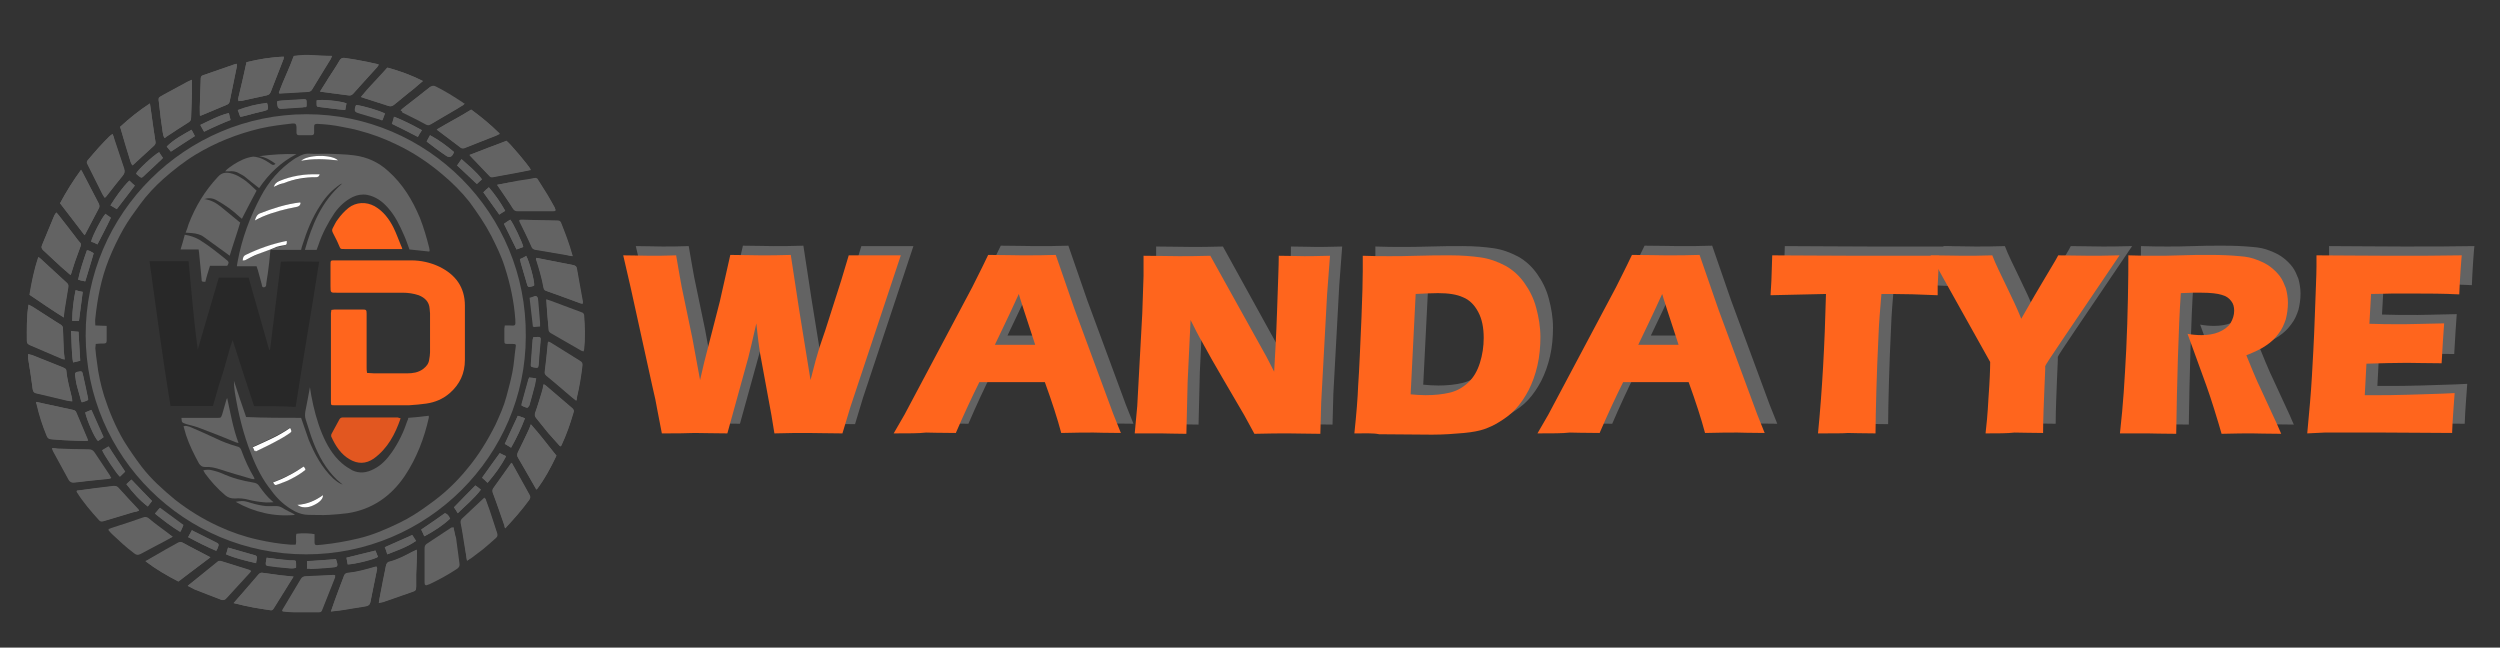 <?xml version="1.0" encoding="utf-8"?>
<!-- Generator: Adobe Illustrator 24.0.0, SVG Export Plug-In . SVG Version: 6.00 Build 0)  -->
<svg version="1.1" id="图层_1" xmlns="http://www.w3.org/2000/svg" xmlns:xlink="http://www.w3.org/1999/xlink" x="0px" y="0px"
	 viewBox="0 0 595.3 154.2" style="enable-background:new 0 0 595.3 154.2;" xml:space="preserve">
<rect x="0" y="0" width="595.3" height="154.2" fill="#333333" stroke="none"/>
<style type="text/css">
	.st0{fill:#636363;}
	.st1{fill:#282828;}
	.st2{fill:#FF651D;}
	.st3{fill:#E25720;}
	.st4{fill:#FFFFFF;}
	.st5{enable-background:new    ;}
</style>
<g>
	<path class="st0" d="M111.2,133.5c0.4-0.2,0.6-0.4,0.9-0.5c1-0.7,1.9-1.5,2.9-2.2c1.1-0.9,2.1-1.8,3.1-2.7c0.4-0.3,0.4-0.7,0.3-1.1
		c-0.6-1.8-1.2-3.7-1.8-5.5c-0.3-0.9-0.7-1.8-1-2.8c-0.2,0.1-0.2,0.1-0.3,0.2c-1.7,1.6-3.4,3.2-5.1,4.8c-0.3,0.3-0.4,0.6-0.3,1.1
		c0.2,1.4,0.4,2.7,0.7,4.1C110.7,130.3,111,131.8,111.2,133.5z"/>
	<path class="st0" d="M120.3,125.8c0.2-0.2,0.3-0.2,0.3-0.3c1.9-2,3.7-4.1,5.4-6.4c0.3-0.5,0.4-0.8,0.1-1.3
		c-1.2-2.2-2.4-4.3-3.6-6.5c-0.2-0.3-0.4-0.7-0.6-1.1c-0.1,0.1-0.2,0.2-0.2,0.2c-1.4,2-2.8,4-4.2,5.9c-0.2,0.3-0.2,0.6-0.1,1
		c0.9,2.6,1.9,5.3,2.8,7.9C120.1,125.4,120.2,125.6,120.3,125.8z"/>
	<path class="st0" d="M132.5,108.5c-2-2.5-3.8-5-6.1-7.4c-0.2,0.5-0.3,0.9-0.5,1.3c-0.9,1.8-1.7,3.6-2.6,5.4
		c-0.2,0.5-0.2,0.8,0.1,1.3c1.4,2.4,2.8,4.8,4.2,7.3c0,0.1,0.1,0.1,0.2,0.2C129.7,114.1,131.1,111.4,132.5,108.5z"/>
	<path class="st0" d="M12.4,106.7c0.1,0.4,0.2,0.7,0.3,0.9c1.2,2.2,2.4,4.4,3.6,6.6c0.4,0.7,0.9,0.8,1.6,0.7
		c2.5-0.3,4.9-0.6,7.4-0.8c0.4,0,0.7-0.1,1.1-0.2c-0.2-0.3-0.3-0.5-0.4-0.7c-1.2-1.8-2.4-3.6-3.6-5.4c-0.3-0.5-0.7-0.7-1.3-0.7
		c-2.5,0-4.9-0.1-7.4-0.2C13.3,106.8,12.9,106.7,12.4,106.7z"/>
	<path class="st0" d="M108,125.6c-0.2,0.1-0.3,0.1-0.3,0.1c-2,1.3-3.9,2.6-5.9,3.9c-0.4,0.3-0.5,0.6-0.5,1.1c0,2.7,0,5.5,0,8.2
		c0,0.1,0,0.3,0.1,0.5c0.3-0.1,0.6-0.2,0.9-0.3c2.3-1.1,4.5-2.3,6.6-3.7c0.5-0.4,0.6-0.7,0.5-1.3c-0.3-2-0.5-4-0.8-6
		C108.3,127.2,108.1,126.4,108,125.6z"/>
	<path class="st0" d="M15.2,75.6c0.1-0.8,0.1-1.3,0.1-1.8c0.3-1.8,0.6-3.7,0.9-5.5c0.1-0.4,0-0.6-0.3-0.9c-2.1-1.9-4.2-3.9-6.3-5.8
		c-0.1-0.1-0.3-0.2-0.5-0.4c-1,3-1.6,6-2.1,9C9.7,72,12.3,73.8,15.2,75.6z"/>
	<path class="st0" d="M133.4,106.3c0.1-0.1,0.2-0.1,0.2-0.2c1.2-2.5,2.2-5.2,2.9-7.9c0.1-0.5,0-0.8-0.3-1c-2.1-1.8-4.2-3.6-6.3-5.4
		c-0.1-0.1-0.3-0.2-0.5-0.3c-0.1,0.6-0.2,1.2-0.4,1.8c-0.5,1.7-1,3.4-1.6,5c-0.1,0.5-0.1,0.8,0.2,1.2c1,1.2,1.9,2.4,2.9,3.6
		C131.5,104.2,132.4,105.2,133.4,106.3z"/>
	<path class="st0" d="M33.1,121.6c-0.1-0.2-0.1-0.3-0.1-0.3c-1.6-1.7-3.2-3.4-4.8-5.2c-0.4-0.4-0.7-0.4-1.2-0.4
		c-1.6,0.2-3.3,0.4-4.9,0.6c-1.3,0.2-2.5,0.4-3.8,0.5c0,0.1,0.1,0.2,0.1,0.3c1.5,2.4,3.4,4.6,5.3,6.7c0.3,0.4,0.7,0.3,1.1,0.2
		c2.3-0.7,4.6-1.4,7-2.1C32.2,121.9,32.6,121.8,33.1,121.6z"/>
	<path class="st0" d="M41.1,127.8c-0.4-0.3-0.7-0.5-1-0.8c-1.6-1.2-3.2-2.3-4.7-3.6c-0.4-0.3-0.8-0.4-1.3-0.2
		c-2.3,0.8-4.6,1.6-6.9,2.3c-0.4,0.1-0.8,0.3-1.4,0.5c0.4,0.4,0.6,0.8,0.9,1c1.7,1.6,3.4,3.2,5.3,4.6c0.5,0.4,0.9,0.5,1.5,0.1
		c2.2-1.2,4.4-2.3,6.6-3.5C40.5,128.2,40.8,128,41.1,127.8z"/>
	<path class="st0" d="M16.8,65.5c0.1-0.2,0.2-0.4,0.2-0.5c0.3-1,0.6-2.1,1-3.1c0.4-1.1,0.8-2.2,1.2-3.3c0.1-0.4,0.1-0.7-0.2-0.9
		c-0.4-0.5-0.8-0.9-1.1-1.4c-1.3-1.6-2.6-3.3-3.8-4.9c-0.2-0.2-0.4-0.5-0.7-0.8c-0.2,0.3-0.4,0.6-0.5,0.8c-1,2.3-1.9,4.7-2.9,7
		c-0.2,0.5-0.1,0.8,0.3,1.2c1.4,1.3,2.8,2.6,4.2,3.9C15.2,64.1,16,64.8,16.8,65.5z"/>
	<path class="st0" d="M44.7,139.5c0.7,0.3,1.1,0.6,1.6,0.8c2.1,0.8,4.2,1.6,6.2,2.4c0.6,0.3,1,0.1,1.4-0.4c1.8-2,3.6-4,5.5-6
		c0.1-0.1,0.2-0.3,0.3-0.4c-0.1-0.1-0.2-0.1-0.3-0.2c-2.2-0.7-4.5-1.4-6.7-2.1c-0.4-0.1-0.7-0.1-1,0.2
		C49.4,135.7,47.1,137.5,44.7,139.5z"/>
	<path class="st0" d="M14.3,48.4c2,2.6,3.9,5,5.8,7.5c0.1-0.1,0.2-0.1,0.2-0.2c1.1-2,2.1-4,3.2-6.1c0.2-0.4,0.2-0.8,0-1.2
		c-1.3-2.5-2.6-5-3.9-7.5c-0.1-0.1-0.2-0.3-0.3-0.5C17.4,43,15.8,45.6,14.3,48.4z"/>
	<path class="st0" d="M15.4,85.6c-0.1-0.7-0.2-1.2-0.2-1.8c-0.1-1.8-0.1-3.6-0.2-5.4c0-0.4-0.1-0.7-0.5-1c-1.8-1.2-3.6-2.4-5.5-3.5
		c-0.7-0.4-1.4-0.8-2.2-1.3c-0.5,2.9-0.4,5.8-0.4,8.7c0,0.5,0.3,0.7,0.7,0.9c2.6,1.1,5.1,2.2,7.7,3.3C15,85.5,15.2,85.6,15.4,85.6z"
		/>
	<path class="st0" d="M78.8,145.6c0.8-0.1,1.5-0.1,2.1-0.2c2.1-0.3,4.1-0.7,6.2-1c0.6-0.1,0.9-0.4,1.1-1c0.5-2.6,1.1-5.3,1.6-7.9
		c0-0.2,0-0.3-0.1-0.5c-0.3,0.1-0.4,0.1-0.6,0.1c-2.1,0.6-4.2,1.2-6.4,1.4c-0.4,0-0.6,0.3-0.8,0.7c-0.5,1.2-1,2.5-1.4,3.7
		C79.9,142.3,79.4,143.8,78.8,145.6z"/>
	<path class="st0" d="M26.8,31.9c-0.3,0.2-0.5,0.4-0.7,0.5c-1.8,1.8-3.5,3.7-5.2,5.7c-0.3,0.4-0.3,0.6-0.1,1
		c1.2,2.4,2.4,4.8,3.6,7.2c0.1,0.2,0.3,0.5,0.5,0.8c0.2-0.2,0.3-0.3,0.4-0.4c1.3-1.6,2.5-3.2,3.8-4.8c0.5-0.6,0.6-1,0.4-1.7
		c-0.8-2.3-1.5-4.6-2.3-6.9C27.2,32.9,27,32.4,26.8,31.9z"/>
	<path class="st0" d="M137.2,95.4c0.1-0.4,0.2-0.6,0.2-0.8c0.6-2.5,1-5,1.3-7.5c0.1-0.6-0.1-0.9-0.6-1.2c-2.3-1.4-4.6-2.9-6.9-4.3
		c-0.2-0.1-0.4-0.2-0.6-0.3c0,0.3,0,0.4-0.1,0.6c-0.2,2.2-0.5,4.4-0.7,6.5c-0.1,0.5,0,0.7,0.4,1c1.9,1.6,3.8,3.2,5.8,4.9
		C136.4,94.7,136.7,95,137.2,95.4z"/>
	<path class="st0" d="M69.9,137.3c-1.1-0.1-2-0.2-3-0.3c-1.5-0.2-2.9-0.4-4.4-0.6c-0.5-0.1-0.7,0.1-1,0.4c-1.3,1.5-2.5,2.9-3.8,4.4
		c-0.7,0.8-1.4,1.6-2.1,2.4c0.3,0.1,0.6,0.2,0.8,0.2c2.6,0.7,5.3,1.1,7.9,1.5c0.4,0.1,0.6-0.1,0.8-0.4c0.9-1.5,1.9-3,2.8-4.5
		C68.5,139.4,69.2,138.4,69.9,137.3z"/>
	<path class="st0" d="M50.1,132.7c-2.3-1.2-4.5-2.3-6.6-3.5c-0.4-0.2-0.7-0.2-1.1,0c-2,1.1-4,2.2-6,3.4c-0.6,0.3-1.1,0.7-1.8,1
		c2.5,1.9,5.1,3.4,7.8,4.8C45.1,136.5,47.6,134.6,50.1,132.7z"/>
	<path class="st0" d="M130.1,71.3c0.2,2.4,0.3,4.8,0.5,7.1c0,0.4,0.2,0.7,0.5,0.9c2.4,1.4,4.9,2.8,7.3,4.2c0.2,0.1,0.4,0.1,0.5,0.2
		c0.1-0.1,0.1-0.2,0.1-0.3c0.3-2.7,0.2-5.5,0-8.2c0-0.3-0.2-0.5-0.5-0.6c-0.5-0.2-1.1-0.4-1.6-0.6c-2-0.8-3.9-1.5-5.9-2.2
		C130.7,71.5,130.4,71.4,130.1,71.3z"/>
	<path class="st0" d="M6.7,84.3c0,0.4,0,0.7,0,1c0.4,2.5,0.8,4.9,1.1,7.4c0.1,0.6,0.4,0.8,0.9,0.9c2.4,0.5,4.8,1.1,7.2,1.7
		c0.4,0.1,0.8,0.2,1.3,0.2c-0.1-0.4-0.1-0.6-0.1-0.9c-0.5-2.1-1.1-4.2-1.3-6.3c0-0.5-0.4-0.6-0.7-0.8c-2.5-1-5-2-7.5-3
		C7.3,84.5,7.1,84.4,6.7,84.3z"/>
	<path class="st0" d="M127.7,61.4c0,0.2,0,0.3,0,0.3c0.7,2.2,1.4,4.5,1.8,6.8c0.1,0.4,0.3,0.6,0.7,0.8c2.7,1,5.3,1.9,8,2.9
		c0.2,0.1,0.4,0.1,0.6,0.1c0-0.2,0-0.4,0-0.5c-0.5-2.6-0.9-5.2-1.4-7.8c-0.1-0.7-0.5-0.8-1-0.9c-1.9-0.4-3.7-0.7-5.6-1.1
		C129.8,61.8,128.8,61.6,127.7,61.4z"/>
	<path class="st0" d="M8.6,95.7c0,0.2,0,0.4,0.1,0.6c0.6,2.6,1.4,5.1,2.4,7.5c0.2,0.6,0.6,0.8,1.2,0.8c0.9,0,1.7,0.1,2.6,0.2
		c1.9,0.1,3.8,0.2,5.7,0.2c0.1,0,0.2-0.1,0.3-0.1c0-0.1,0-0.2-0.1-0.3c-0.9-2.1-1.8-4.3-2.7-6.4c-0.1-0.4-0.4-0.5-0.8-0.6
		c-2-0.4-4-0.9-6-1.3C10.5,96.1,9.6,95.9,8.6,95.7z"/>
	<path class="st0" d="M79.8,137c-0.2,0-0.3,0-0.4,0c-2.2,0.1-4.3,0.2-6.5,0.3c-0.6,0-0.9,0.2-1.2,0.7c-1.4,2.4-2.9,4.8-4.3,7.2
		c-0.1,0.1-0.1,0.2-0.1,0.4c0.9,0.1,1.8,0.2,2.6,0.2c2,0,4,0,6.1,0c0.4,0,0.6-0.2,0.7-0.5c1-2.6,2.1-5.2,3.1-7.8
		C79.8,137.3,79.8,137.1,79.8,137z"/>
	<path class="st0" d="M99.2,130.9c-0.4,0.2-0.8,0.4-1.1,0.6c-1.7,0.9-3.4,1.8-5.3,2.3c-0.6,0.2-0.8,0.5-0.9,1
		c-0.4,2.4-0.9,4.7-1.4,7.1c-0.1,0.5-0.2,1.1-0.3,1.7c0.4-0.1,0.7-0.1,1-0.2c2.3-0.8,4.6-1.6,6.9-2.4c0.9-0.3,1-0.4,1-1.4
		c0-0.9,0-1.9,0-2.8c0.1-1.7,0.1-3.5,0.2-5.2C99.3,131.3,99.3,131.2,99.2,130.9z"/>
	<path class="st0" d="M45.7,19c-0.8,0.4-1.3,0.6-1.9,0.9c-1.6,0.9-3.2,1.7-4.8,2.6c-1.5,0.9-1.3,0.5-1.1,2.3
		c0.2,2.1,0.5,4.2,0.8,6.3c0.1,0.6,0.1,1.2,0.5,1.7c0.2-0.1,0.3-0.2,0.4-0.3c1.8-1.2,3.6-2.3,5.4-3.5c0.4-0.3,0.5-0.5,0.5-1
		c0-2,0.1-4,0.2-6C45.7,21.1,45.7,20.2,45.7,19z"/>
	<path class="st0" d="M136.3,61c0-0.2,0-0.3,0-0.3c-0.7-2.6-1.7-5.2-2.7-7.7c-0.2-0.4-0.4-0.5-0.9-0.5c-2.8,0-5.6-0.1-8.4-0.2
		c-0.2,0-0.4,0-0.6,0.1c0,0.2,0.1,0.2,0.1,0.3c1,2,1.9,4.1,2.9,6.1c0.2,0.4,0.5,0.6,0.9,0.6c2.4,0.4,4.7,0.8,7.1,1.2
		C135.2,60.8,135.8,60.9,136.3,61z"/>
	<path class="st0" d="M28.6,30.2c0.9,2.8,1.7,5.6,2.5,8.3c0.1,0.3,0.2,0.5,0.4,0.8c0.2-0.1,0.3-0.1,0.3-0.2c1.6-1.5,3.3-3,4.9-4.5
		c0.3-0.3,0.4-0.6,0.3-1c-0.4-2.3-0.7-4.6-1-6.9c-0.1-0.7-0.2-1.3-0.3-2.1C33.1,26.3,30.8,28.2,28.6,30.2z"/>
	<path class="st0" d="M118.4,44c0.1,0.2,0.1,0.3,0.2,0.4c1.2,1.8,2.5,3.6,3.6,5.4c0.3,0.4,0.6,0.5,1,0.5c2.8,0,5.7,0,8.5,0
		c0.2,0,0.3,0,0.6-0.1c-0.1-0.2-0.1-0.4-0.2-0.6c-0.5-1-1.1-2.1-1.7-3c-0.7-1.2-1.5-2.4-2.2-3.5c-0.3-0.4-0.6-0.6-1.1-0.5
		c-1.2,0.3-2.4,0.4-3.6,0.6C121.8,43.3,120.1,43.7,118.4,44z"/>
	<path class="st0" d="M112.2,26.1c-2.7,1.7-5.5,3.1-8.2,4.8c2,1.5,3.9,2.9,5.7,4.3c0.3,0.2,0.6,0.2,0.9,0.1c2.5-1,5-2,7.6-3
		c0.3-0.1,0.5-0.3,0.8-0.4C116.9,29.7,114.7,27.9,112.2,26.1z"/>
	<path class="st0" d="M111.8,36.9c0.2,0.2,0.2,0.3,0.3,0.4c1.5,1.5,2.9,3.1,4.4,4.6c0.3,0.3,0.5,0.4,0.9,0.3
		c2.2-0.4,4.3-0.8,6.5-1.2c0.8-0.2,1.7-0.3,2.5-0.5c-0.4-0.9-4.9-6.3-5.8-6.9C117.7,34.6,114.8,35.7,111.8,36.9z"/>
	<path class="st0" d="M66.4,22.1c0.1,0.1,0.1,0.1,0.2,0.1c2.3-0.1,4.6-0.3,6.9-0.4c0.4,0,0.7-0.2,0.9-0.6c1.5-2.4,2.9-4.8,4.4-7.2
		c0.1-0.2,0.1-0.3,0.3-0.7c-3.1,0-6-0.5-9.1,0C68.9,16.3,67.4,19.1,66.4,22.1z"/>
	<path class="st0" d="M47.6,27.5c0.2,0,0.2,0,0.3,0c2.1-0.9,4.2-1.7,6.2-2.6c0.4-0.2,0.5-0.4,0.6-0.8c0.6-2.8,1.1-5.5,1.7-8.3
		c0-0.2,0-0.4,0-0.6c-0.2,0-0.3,0-0.5,0.1c-2.5,0.9-5,1.7-7.5,2.6c-0.5,0.2-0.6,0.5-0.6,0.9c-0.1,2-0.2,4-0.2,6
		C47.5,25.7,47.6,26.6,47.6,27.5z"/>
	<path class="st0" d="M100.7,19.3c-2.8-1.4-5.5-2.4-8.4-3.2c-2,2.4-4.3,4.6-6.3,7c0.4,0.1,0.6,0.2,0.9,0.3c1.9,0.6,3.7,1.2,5.6,1.8
		c0.5,0.2,0.9,0.1,1.3-0.2c1.6-1.3,3.1-2.6,4.7-3.8C99.2,20.6,99.9,20,100.7,19.3z"/>
	<path class="st0" d="M58.7,14.8c-0.7,3-1.3,5.9-2,8.8c0,0.1,0,0.3,0.1,0.5c0.3-0.1,0.6-0.1,0.8-0.1c2-0.4,3.9-0.9,5.9-1.3
		c0.5-0.1,0.8-0.4,1-0.9c1-2.6,2-5.1,3-7.7c0.1-0.2,0.1-0.3,0.1-0.6C64.6,13.6,61.7,14.1,58.7,14.8z"/>
	<path class="st0" d="M76.2,21.8c0.3,0,0.4,0.1,0.6,0.1c2,0.3,4.1,0.5,6.1,0.8c0.6,0.1,0.9,0,1.3-0.5c1.8-2.1,3.7-4.1,5.6-6.2
		c0.1-0.2,0.3-0.3,0.4-0.6c-0.2-0.1-0.4-0.2-0.6-0.2c-1.3-0.3-2.6-0.6-3.9-0.8c-1.2-0.2-2.4-0.4-3.6-0.6c-0.6-0.1-1,0.1-1.3,0.7
		c-0.8,1.4-1.7,2.7-2.6,4.1C77.6,19.7,76.9,20.7,76.2,21.8z"/>
	<path class="st0" d="M95.4,26.3c0.2,0.1,0.4,0.2,0.6,0.3c1.8,0.9,3.7,1.8,5.5,2.8c0.5,0.3,0.8,0.2,1.3,0c2.1-1.3,4.2-2.5,6.3-3.7
		c0.4-0.3,0.9-0.5,1.6-1c-0.3-0.1-0.4-0.2-0.5-0.3c-2.1-1.4-4.2-2.7-6.4-3.8c-0.5-0.3-0.9-0.2-1.4,0.1c-2,1.6-4,3.2-6,4.7
		C95.9,25.8,95.7,26,95.4,26.3z"/>
	<path class="st0" d="M29.8,112.3c-1.3-2-2.7-4-4-6c-0.5,0.3-1,0.6-1.5,0.9c0.4,1.1,3.5,5.7,4.2,6.3
		C28.9,113.1,29.4,112.7,29.8,112.3z"/>
	<path class="st0" d="M119,107.9c-1.4,2-2.8,3.9-4.2,5.8c0.5,0.4,0.8,0.8,1.3,1.2c1.7-1.9,3.2-4,4.4-6.3
		C120,108.4,119.5,108.1,119,107.9z"/>
	<path class="st0" d="M121.7,106.6c1.3-2.3,2.4-4.6,3.3-7c-0.6-0.2-1.1-0.4-1.7-0.6c-1.1,2.3-2.1,4.5-3.1,6.7
		C120.8,106,121.2,106.3,121.7,106.6z"/>
	<path class="st0" d="M113.2,115.6c-1.8,1.8-3.4,3.5-5.1,5.2c0.3,0.4,0.6,0.9,0.9,1.4c1.9-1.8,3.9-3.5,5.5-5.6
		C114.1,116.2,113.7,115.9,113.2,115.6z"/>
	<path class="st0" d="M82.8,134.4c1.6,0,6.5-1.2,7.2-1.8c-0.2-0.5-0.4-1-0.6-1.5c-2.3,0.6-4.6,1.1-6.9,1.7
		C82.6,133.3,82.7,133.8,82.8,134.4z"/>
	<path class="st0" d="M92.2,132c2.4-0.9,4.8-1.7,6.8-3.2c-0.3-0.5-0.6-0.9-0.9-1.4c-2.2,1-4.3,1.9-6.5,2.9
		C91.9,130.9,92.1,131.4,92.2,132z"/>
	<path class="st0" d="M23.2,58.2c1.1-2.2,2.2-4.2,3.2-6.3c-0.5-0.3-0.9-0.6-1.3-0.9c-0.9,0.9-3.1,5.3-3.4,6.6
		C22.2,57.7,22.7,57.9,23.2,58.2z"/>
	<path class="st0" d="M100.3,126.1c0.2,0.5,0.5,1,0.7,1.6c2.2-1.2,4.3-2.5,6.1-4.2c-0.3-0.6-0.6-1.1-1.2-1.3
		C104.1,123.5,102.3,124.8,100.3,126.1z"/>
	<path class="st0" d="M20.3,98.2c0.3,1.6,2.2,6.1,3,6.8c0.5-0.3,0.9-0.6,1.3-0.9c-1-2.2-1.9-4.3-2.9-6.5
		C21.2,97.8,20.8,98,20.3,98.2z"/>
	<path class="st0" d="M123.8,61.7c0.1,0.3,0.1,0.6,0.2,0.8c0.5,1.6,0.9,3.2,1.4,4.8c0.3,1.1,0.3,1.1,1.4,0.8c0.2,0,0.3-0.1,0.4-0.2
		c0.1-1.1-1.3-5.9-1.9-7C124.9,61.2,124.4,61.5,123.8,61.7z"/>
	<path class="st0" d="M19.5,95.8c0.3-0.1,0.7-0.2,1-0.3c0.6-0.2,0.6-0.3,0.4-0.9c-0.4-1.7-0.8-3.4-1.1-5.1c-0.2-1.1-0.3-1.1-1.3-0.9
		c-0.6,0.1-0.7,0.3-0.6,0.9c0,0.2,0.1,0.4,0.1,0.7c0.2,1.8,0.9,3.5,1.3,5.3C19.3,95.5,19.4,95.6,19.5,95.8z"/>
	<path class="st0" d="M38.8,37.6c-0.4-0.5-0.6-0.9-0.9-1.3c-1.3,0.7-5.1,4.2-5.5,5.1c0.2,0.2,0.5,0.4,0.7,0.6c0.6,0.4,0.6,0.4,1.1,0
		c1.1-1.1,2.3-2.1,3.4-3.2C38,38.4,38.4,38.1,38.8,37.6z"/>
	<path class="st0" d="M44.8,127.9c2.3,1.2,4.4,2.3,6.7,3.2c0.1-0.2,0.3-0.4,0.3-0.6c0.4-1,0.4-1-0.6-1.5c-1.6-0.8-3.2-1.6-4.8-2.4
		c-0.2-0.1-0.5-0.2-0.7-0.4C45.4,126.8,45.1,127.3,44.8,127.9z"/>
	<path class="st0" d="M30.8,43c-1.8,1.8-3.1,3.8-4.5,5.9c0.5,0.3,1,0.6,1.5,0.9c1.4-1.9,2.8-3.7,4.3-5.6
		C31.6,43.8,31.2,43.4,30.8,43z"/>
	<path class="st0" d="M36.9,122.3c2,1.6,3.9,3.1,6,4.4c0.3-0.6,0.5-1.1,0.7-1.6c-1.9-1.4-3.7-2.7-5.6-4.1
		C37.7,121.4,37.3,121.8,36.9,122.3z"/>
	<path class="st0" d="M20.3,67c0.7-2.3,1.3-4.5,2-6.7c-0.5-0.3-1-0.6-1.6-0.7c-0.8,2.3-1.6,4.6-2.1,7C19.2,66.8,19.8,66.9,20.3,67z"
		/>
	<path class="st0" d="M84.8,25c-0.1,0.1-0.1,0.2-0.2,0.4c-0.3,1.1-0.1,1.3,0.9,1.6c1.3,0.4,2.7,0.8,4,1.2c0.5,0.1,1,0.3,1.5,0.5
		c0.2-0.6,0.4-1.1,0.6-1.6C90.6,26.4,86.3,25.2,84.8,25z"/>
	<path class="st0" d="M99.5,32.6c0.3-0.6,0.6-1,1-1.6c-2.2-1.2-4.3-2.3-6.6-3.2c-0.2,0.6-0.4,1.2-0.5,1.7
		C95.4,30.5,97.4,31.5,99.5,32.6z"/>
	<path class="st0" d="M30.1,115.3c1.6,2,3.1,3.8,5.1,5.3c0.4-0.5,0.7-0.9,1-1.3c-1.7-1.8-3.3-3.4-4.9-5.1
		C30.9,114.6,30.5,114.9,30.1,115.3z"/>
	<path class="st0" d="M54.3,130.4c-0.2,0.6-0.3,1.1-0.5,1.6c2.3,1,4.7,1.5,7.1,2.1c0.1-0.5,0.2-0.8,0.2-1.2c0.1-0.4-0.1-0.6-0.5-0.7
		C58.6,131.6,56.5,131,54.3,130.4z"/>
	<path class="st0" d="M127,80.3c-0.1,0.2-0.1,0.4-0.2,0.6c-0.1,1.9-0.3,3.7-0.4,5.6c-0.1,0.8,0,0.8,0.8,1c0.8,0.1,0.9,0.1,1-0.7
		c0.1-1.7,0.3-3.3,0.4-5C128.8,80.2,129,80.1,127,80.3z"/>
	<path class="st0" d="M126,89.9c-0.1,0.2-0.1,0.3-0.2,0.4c-0.5,1.9-1.1,3.9-1.6,5.8c0,0.2-0.1,0.4,0,0.5c0.4,0.2,0.9,0.4,1.3,0.5
		c0.1,0,0.4-0.4,0.5-0.6c0.5-1.6,0.9-3.2,1.3-4.8c0.1-0.5,0.2-1,0.3-1.6C127.1,90,126.6,90,126,89.9z"/>
	<path class="st0" d="M82.5,24.6c-1.4-0.6-6.1-1-7.1-0.7c0,0.2,0,0.5,0,0.7c0,0.8,0,0.8,0.8,0.9c1.4,0.2,2.8,0.3,4.1,0.5
		c0.6,0.1,1.2,0.1,1.9,0.2C82.3,25.6,82.4,25.1,82.5,24.6z"/>
	<path class="st0" d="M121.5,52.3c-0.5,0.3-1,0.7-1.5,1c1,2.1,2,4.1,3,6.1c0.5-0.2,1.1-0.4,1.6-0.6
		C124.4,57.7,122.2,53.1,121.5,52.3z"/>
	<path class="st0" d="M63.5,132.8c-0.1,0.4-0.2,0.8-0.2,1.2c0,0.6,0,0.7,0.6,0.8c1.5,0.2,3,0.4,4.6,0.5c0.6,0.1,1.3,0.2,2-0.1
		c0-0.3,0-0.7,0-1c0-0.6-0.1-0.7-0.7-0.7s-1.2,0-1.8-0.1C66.6,133.2,65.1,133,63.5,132.8z"/>
	<path class="st0" d="M54.5,26.9c-2.5,0.6-4.5,1.8-6.8,2.8c0.4,0.6,0.6,1.1,0.9,1.6c1.1-0.5,2.1-1,3.2-1.5c1-0.4,2.1-0.8,3.1-1.3
		C54.7,28,54.6,27.5,54.5,26.9z"/>
	<path class="st0" d="M16.9,78.8c0.2,2.6,0.1,5,0.5,7.5c0.6-0.1,1.2-0.3,1.7-0.4c-0.1-2.3-0.3-4.6-0.4-6.9
		C18.1,79,17.6,78.9,16.9,78.8z"/>
	<path class="st0" d="M128.6,77.7c0-0.4,0-0.7,0-0.9c-0.1-1.6-0.3-3.2-0.4-4.8c0-0.3-0.1-0.7-0.1-1c-0.1-0.3-0.3-0.5-0.6-0.4
		c-0.4,0.1-0.9,0.3-1.2,0.4c0.3,2.3,0.5,4.6,0.8,6.9C127.5,77.8,128,77.7,128.6,77.7z"/>
	<path class="st0" d="M19.7,69.5c-0.5-0.1-1.1-0.2-1.7-0.4c-0.5,2.5-0.8,4.8-0.8,7.3c0.6,0,1.1,0,1.6,0
		C19.1,74.1,19.4,71.9,19.7,69.5z"/>
	<path class="st0" d="M101.6,33.7c1.6,1.2,3,2.3,4.5,3.3c0.9,0.7,1.6,0.4,2-0.8c-1.7-1.5-3.6-2.9-5.7-4
		C102.1,32.8,101.8,33.2,101.6,33.7z"/>
	<path class="st0" d="M72.9,25.5c0.1-0.2,0.1-0.3,0.1-0.3c0-0.2,0-0.5,0-0.7c0-0.7-0.1-0.8-0.7-0.8c-1.7,0.1-3.4,0.2-5.1,0.3
		c-0.4,0-0.8,0.1-1.2,0.2c0,0.2,0,0.3,0,0.5c0.2,1.2,0.3,1.3,1.5,1.2c1.5-0.1,3-0.2,4.6-0.3C72.3,25.5,72.6,25.5,72.9,25.5z"/>
	<path class="st0" d="M57.2,27.8c0.3,0,0.4-0.1,0.6-0.1c1.7-0.4,3.4-0.9,5.1-1.3c0.8-0.2,1-0.3,0.8-1.2c0-0.2-0.1-0.4-0.2-0.7
		c-2.4,0.3-4.6,0.8-6.9,1.7C56.8,26.8,57,27.3,57.2,27.8z"/>
	<path class="st0" d="M73.1,135.4c0.4,0,0.6,0,0.9,0c1.1,0,2.3-0.1,3.4-0.2c0.7,0,1.4-0.1,2.2-0.2c0.7-0.1,0.8-0.3,0.7-0.9
		c-0.1-0.3-0.2-0.6-0.3-1c-2.3,0.2-4.5,0.4-6.9,0.5C73.1,134.2,73.1,134.7,73.1,135.4z"/>
	<path class="st0" d="M39.7,34.9c0.3,0.4,0.7,0.8,1,1.2c1.9-1.2,3.8-2.5,5.7-3.7c-0.3-0.6-0.5-1-0.8-1.5
		C43.5,32.1,41.4,33.2,39.7,34.9z"/>
	<path class="st0" d="M120.3,50.2c-1.1-2-2.4-3.9-3.9-5.6c-0.5,0.4-0.9,0.8-1.3,1.2c1.3,1.8,2.5,3.5,3.8,5.3
		C119.3,50.7,119.8,50.5,120.3,50.2z"/>
	<path class="st0" d="M109.9,37.9c-0.4,0.5-0.7,0.9-1,1.5c1.5,1.5,3.1,2.9,4.7,4.4c0.3-0.3,0.7-0.7,1.2-1.1
		C113.4,40.8,111.6,39.4,109.9,37.9z"/>
	<path class="st0" d="M125.2,80.1c0,28.4-23.4,51.9-52.3,51.9s-52.4-23.2-52.5-52.1C20.3,50.7,44.3,27.2,73,27.2
		S125.5,50.7,125.2,80.1z M22.8,81.9c0,0.4-0.1,0.7-0.1,1c0.1,1.1,0.2,2.2,0.4,3.4c0.3,2.7,0.9,5.4,1.7,8c1.2,3.7,2.7,7.3,4.7,10.7
		c1.3,2.1,2.7,4.1,4.2,6.1c2.3,3,5.1,5.5,8,7.9c3.2,2.5,6.6,4.6,10.3,6.3c3,1.4,6.2,2.5,9.4,3.2c2.6,0.6,5.2,1,7.8,1.2
		c0.4,0,0.8,0,1.2,0c0.3-0.9-0.1-1.8,0.2-2.6c1.3-0.2,3.6-0.1,4.3,0.1c0,0.3,0,0.6,0,0.9c0,1.9-0.2,1.8,1.8,1.6
		c2.9-0.3,5.8-0.8,8.7-1.5c3.4-0.8,6.6-2.2,9.7-3.7c2.5-1.2,4.8-2.7,7.1-4.4c3.4-2.4,6.4-5.2,9-8.4c2.7-3.2,4.9-6.8,6.8-10.6
		c1-2.2,2-4.4,2.6-6.7c0.5-1.9,1-3.7,1.4-5.7s0.5-4.1,0.8-6.1c0.1-0.6,0-0.7-0.7-0.7c-0.4,0-0.8,0-1.2,0c-0.7,0-0.8-0.1-0.8-0.7
		c0-1,0-2,0-3c0-0.2,0.1-0.4,0.1-0.7c0.4,0,0.8,0,1.1,0c1.5,0.1,1.5,0.1,1.4-1.5c-0.3-4.2-1.2-8.4-2.5-12.4c-0.8-2.6-2-5-3.2-7.4
		c-1.5-2.9-3.3-5.5-5.2-8.1c-1.9-2.4-4.1-4.6-6.5-6.6c-3.3-2.8-6.9-5.2-10.9-7.1c-2.9-1.4-5.8-2.5-8.9-3.3c-1.3-0.4-2.7-0.6-4.1-0.9
		c-1.9-0.4-3.8-0.6-5.8-0.7c-0.6,0-0.8,0.1-0.8,0.7c0,0.5,0,0.9,0,1.4c0,0.4-0.2,0.6-0.6,0.6c-1,0-2,0-3,0c-0.4,0-0.6-0.2-0.6-0.6
		c0-0.5,0-0.9,0-1.4c-0.1-0.7-0.2-0.8-0.9-0.8c-2.6,0.3-5.2,0.6-7.8,1.2c-5.4,1.3-10.5,3.3-15.3,6.2c-2.8,1.7-5.3,3.7-7.7,5.8
		c-2,1.8-3.9,3.8-5.5,6c-1.4,1.9-2.8,3.8-4,5.9c-1.3,2.3-2.5,4.8-3.5,7.3c-1.8,4.5-2.7,9.2-3.2,14c-0.1,0.5,0,1.1,0,1.7
		c0.9,0,1.8,0.1,2.7,0.1c0,1.2,0,2.4,0,3.6c0,0.5-0.3,0.6-0.7,0.6C24.1,81.8,23.5,81.8,22.8,81.9z"/>
	<path class="st0" d="M111.2,133.5c-0.3-1.7-0.5-3.2-0.8-4.8c-0.2-1.4-0.4-2.7-0.7-4.1c-0.1-0.4,0-0.8,0.3-1.1
		c1.7-1.6,3.4-3.2,5.1-4.8c0.1-0.1,0.1-0.1,0.3-0.2c0.3,0.9,0.7,1.8,1,2.8c0.6,1.8,1.2,3.7,1.8,5.5c0.2,0.5,0.1,0.8-0.3,1.1
		c-1.1,0.9-2.1,1.8-3.1,2.7c-0.9,0.8-1.9,1.5-2.9,2.2C111.9,133.1,111.6,133.3,111.2,133.5z"/>
	<path class="st0" d="M120.3,125.8c-0.1-0.2-0.2-0.4-0.2-0.6c-0.9-2.6-1.8-5.3-2.8-7.9c-0.1-0.4-0.1-0.6,0.1-1
		c1.4-2,2.8-3.9,4.2-5.9c0-0.1,0.1-0.1,0.2-0.2c0.2,0.4,0.4,0.7,0.6,1.1c1.2,2.2,2.4,4.4,3.6,6.5c0.3,0.5,0.3,0.8-0.1,1.3
		c-1.6,2.2-3.5,4.3-5.4,6.4C120.5,125.6,120.4,125.7,120.3,125.8z"/>
	<path class="st0" d="M132.5,108.5c-1.3,2.8-2.8,5.5-4.7,8c-0.1-0.1-0.2-0.1-0.2-0.2c-1.4-2.4-2.8-4.9-4.2-7.3
		c-0.3-0.4-0.3-0.8-0.1-1.3c0.9-1.8,1.8-3.6,2.6-5.4c0.2-0.4,0.3-0.7,0.5-1.3C128.6,103.5,130.4,106.1,132.5,108.5z"/>
	<path class="st0" d="M12.4,106.7c0.6,0,1,0.1,1.4,0.1c2.5,0.1,4.9,0.2,7.4,0.2c0.6,0,0.9,0.2,1.3,0.7c1.2,1.8,2.4,3.6,3.6,5.4
		c0.1,0.2,0.2,0.4,0.4,0.7c-0.4,0.1-0.8,0.2-1.1,0.2c-2.5,0.3-4.9,0.5-7.4,0.8c-0.7,0.1-1.2,0-1.6-0.7c-1.2-2.2-2.4-4.4-3.6-6.6
		C12.6,107.4,12.5,107.1,12.4,106.7z"/>
	<path class="st0" d="M108,125.6c0.2,0.8,0.3,1.6,0.4,2.4c0.3,2,0.5,4,0.8,6c0.1,0.6,0,1-0.5,1.3c-2.1,1.4-4.3,2.6-6.6,3.7
		c-0.3,0.1-0.5,0.2-0.9,0.3c0-0.2-0.1-0.3-0.1-0.5c0-2.7,0-5.5,0-8.2c0-0.5,0.1-0.8,0.5-1.1c2-1.3,3.9-2.6,5.9-3.9
		C107.7,125.6,107.8,125.6,108,125.6z"/>
	<path class="st0" d="M15.2,75.6c-2.9-1.8-5.5-3.6-8.1-5.4c0.5-3.1,1.1-6.1,2.1-9c0.2,0.2,0.4,0.3,0.5,0.4c2.1,1.9,4.2,3.9,6.3,5.8
		c0.3,0.3,0.3,0.5,0.3,0.9c-0.3,1.8-0.6,3.6-0.9,5.5C15.3,74.3,15.2,74.8,15.2,75.6z"/>
	<path class="st0" d="M133.4,106.3c-0.9-1-1.9-2.1-2.8-3.2c-1-1.2-1.9-2.4-2.9-3.6c-0.3-0.4-0.3-0.7-0.2-1.2c0.5-1.7,1.1-3.4,1.6-5
		c0.2-0.5,0.2-1.1,0.4-1.8c0.2,0.1,0.4,0.2,0.5,0.3c2.1,1.8,4.2,3.6,6.3,5.4c0.3,0.3,0.5,0.6,0.3,1c-0.8,2.7-1.7,5.3-2.9,7.9
		C133.5,106.2,133.5,106.2,133.4,106.3z"/>
	<path class="st0" d="M33.1,121.6c-0.5,0.2-0.9,0.3-1.4,0.4c-2.3,0.7-4.6,1.4-7,2.1c-0.4,0.1-0.7,0.2-1.1-0.2
		c-1.9-2.1-3.8-4.3-5.3-6.7c0-0.1-0.1-0.2-0.1-0.3c1.3-0.2,2.5-0.4,3.8-0.5c1.6-0.2,3.3-0.4,4.9-0.6c0.5-0.1,0.9,0,1.2,0.4
		c1.6,1.7,3.2,3.4,4.8,5.2C33,121.3,33,121.4,33.1,121.6z"/>
	<path class="st0" d="M41.1,127.8c-0.4,0.2-0.7,0.4-1,0.6c-2.2,1.2-4.4,2.3-6.6,3.5c-0.6,0.3-1,0.3-1.5-0.1c-1.9-1.4-3.6-3-5.3-4.6
		c-0.3-0.3-0.6-0.6-0.9-1c0.5-0.2,1-0.4,1.4-0.5c2.3-0.8,4.6-1.5,6.9-2.3c0.5-0.2,0.9-0.1,1.3,0.2c1.5,1.2,3.1,2.4,4.7,3.6
		C40.4,127.3,40.7,127.5,41.1,127.8z"/>
	<path class="st0" d="M16.8,65.5c-0.8-0.7-1.6-1.4-2.3-2c-1.4-1.3-2.8-2.6-4.2-3.9c-0.4-0.4-0.5-0.7-0.3-1.2c1-2.3,1.9-4.7,2.9-7
		c0.1-0.3,0.3-0.5,0.5-0.8c0.3,0.3,0.5,0.5,0.7,0.8c1.3,1.6,2.6,3.3,3.8,4.9c0.4,0.5,0.7,1,1.1,1.4c0.3,0.3,0.3,0.6,0.2,0.9
		c-0.4,1.1-0.8,2.2-1.2,3.3c-0.3,1-0.7,2.1-1,3.1C17,65.1,16.9,65.2,16.8,65.5z"/>
	<path class="st0" d="M44.7,139.5c2.5-2,4.8-3.8,7.1-5.6c0.3-0.2,0.6-0.3,1-0.2c2.2,0.7,4.5,1.4,6.7,2.1c0.1,0,0.1,0.1,0.3,0.2
		c-0.1,0.1-0.2,0.3-0.3,0.4c-1.8,2-3.7,4-5.5,6c-0.4,0.5-0.8,0.6-1.4,0.4c-2.1-0.8-4.2-1.6-6.2-2.4
		C45.8,140.1,45.3,139.8,44.7,139.5z"/>
	<path class="st0" d="M14.3,48.4c1.5-2.8,3.1-5.3,5-7.9c0.2,0.2,0.3,0.4,0.3,0.5c1.3,2.5,2.6,5,3.9,7.5c0.2,0.4,0.3,0.8,0,1.2
		c-1.1,2-2.1,4-3.2,6.1c0,0-0.1,0.1-0.2,0.2C18.1,53.4,16.2,50.9,14.3,48.4z"/>
	<path class="st0" d="M15.4,85.6c-0.3-0.1-0.4-0.1-0.6-0.2c-2.6-1.1-5.1-2.2-7.7-3.3c-0.4-0.2-0.7-0.4-0.7-0.9
		c0-2.9-0.1-5.7,0.4-8.7c0.8,0.4,1.5,0.8,2.2,1.3c1.8,1.2,3.6,2.4,5.5,3.5c0.4,0.3,0.5,0.5,0.5,1c0,1.8,0.1,3.6,0.2,5.4
		C15.3,84.4,15.4,85,15.4,85.6z"/>
	<path class="st0" d="M78.8,145.6c0.6-1.7,1.2-3.2,1.7-4.8c0.5-1.2,1-2.5,1.4-3.7c0.1-0.4,0.4-0.6,0.8-0.7c2.2-0.2,4.3-0.8,6.4-1.4
		c0.2-0.1,0.4-0.1,0.6-0.1c0,0.2,0.1,0.4,0.1,0.5c-0.5,2.6-1.1,5.2-1.6,7.9c-0.1,0.7-0.4,0.9-1.1,1c-2.1,0.3-4.1,0.7-6.2,1
		C80.3,145.4,79.6,145.5,78.8,145.6z"/>
	<path class="st0" d="M26.8,31.9c0.2,0.5,0.4,1,0.5,1.4c0.8,2.3,1.5,4.6,2.3,6.9c0.2,0.7,0.1,1.1-0.4,1.7c-1.3,1.6-2.6,3.2-3.8,4.8
		c-0.1,0.1-0.2,0.2-0.4,0.4c-0.2-0.3-0.3-0.5-0.5-0.8c-1.2-2.4-2.4-4.8-3.6-7.2c-0.2-0.4-0.2-0.7,0.1-1c1.6-2,3.3-3.9,5.2-5.7
		C26.3,32.2,26.6,32.1,26.8,31.9z"/>
	<path class="st0" d="M137.2,95.4c-0.5-0.4-0.9-0.7-1.3-1c-1.9-1.6-3.8-3.3-5.8-4.9c-0.3-0.3-0.5-0.6-0.4-1c0.3-2.2,0.5-4.4,0.7-6.5
		c0-0.2,0-0.3,0.1-0.6c0.2,0.1,0.5,0.2,0.6,0.3c2.3,1.4,4.6,2.9,6.9,4.3c0.5,0.3,0.6,0.6,0.6,1.2c-0.3,2.5-0.7,5-1.3,7.5
		C137.4,94.9,137.4,95.1,137.2,95.4z"/>
	<path class="st0" d="M69.9,137.3c-0.7,1.1-1.3,2.1-1.9,3.1c-0.9,1.5-1.9,3-2.8,4.5c-0.2,0.3-0.4,0.5-0.8,0.4
		c-2.7-0.4-5.3-0.8-7.9-1.5c-0.2-0.1-0.4-0.1-0.8-0.2c0.7-0.8,1.4-1.6,2.1-2.4c1.3-1.5,2.6-2.9,3.8-4.4c0.3-0.3,0.6-0.5,1-0.4
		c1.5,0.2,2.9,0.4,4.4,0.6C67.8,137.1,68.7,137.2,69.9,137.3z"/>
	<path class="st0" d="M50.1,132.7c-2.6,1.9-5,3.8-7.6,5.8c-2.7-1.4-5.3-2.9-7.8-4.8c0.6-0.4,1.2-0.7,1.8-1c2-1.1,4-2.2,6-3.4
		c0.4-0.2,0.7-0.2,1.1,0C45.7,130.4,47.8,131.5,50.1,132.7z"/>
	<path class="st0" d="M130.1,71.3c0.3,0.1,0.7,0.2,1,0.3c2,0.7,3.9,1.5,5.9,2.2c0.5,0.2,1.1,0.4,1.6,0.6c0.3,0.1,0.4,0.3,0.5,0.6
		c0.2,2.7,0.3,5.5,0,8.2c0,0.1-0.1,0.2-0.1,0.3c-0.2-0.1-0.4-0.1-0.5-0.2c-2.4-1.4-4.9-2.8-7.3-4.2c-0.4-0.2-0.5-0.5-0.5-0.9
		C130.4,76.1,130.2,73.8,130.1,71.3z"/>
	<path class="st0" d="M6.7,84.3c0.3,0.1,0.6,0.2,0.9,0.3c2.5,1,5,2,7.5,3c0.4,0.1,0.7,0.3,0.7,0.8c0.2,2.2,0.8,4.2,1.3,6.3
		c0.1,0.2,0.1,0.5,0.1,0.9c-0.5-0.1-0.9-0.1-1.3-0.2c-2.4-0.6-4.8-1.1-7.2-1.7c-0.5-0.1-0.8-0.3-0.9-0.9c-0.3-2.5-0.7-4.9-1.1-7.4
		C6.7,85.1,6.7,84.8,6.7,84.3z"/>
	<path class="st0" d="M127.7,61.4c1,0.2,2,0.4,3,0.6c1.9,0.4,3.7,0.7,5.6,1.1c0.6,0.1,0.9,0.3,1,0.9c0.4,2.6,0.9,5.2,1.4,7.8
		c0,0.1,0,0.3,0,0.5c-0.2,0-0.4-0.1-0.6-0.1c-2.7-1-5.3-2-8-2.9c-0.4-0.1-0.6-0.3-0.7-0.8c-0.4-2.3-1.1-4.6-1.8-6.8
		C127.7,61.6,127.7,61.6,127.7,61.4z"/>
	<path class="st0" d="M8.6,95.7c1,0.2,1.9,0.4,2.8,0.6c2,0.4,4,0.9,6,1.3c0.4,0.1,0.6,0.2,0.8,0.6c0.9,2.1,1.8,4.3,2.7,6.4
		c0,0.1,0,0.2,0.1,0.3c-0.1,0-0.2,0.1-0.3,0.1c-1.9-0.1-3.8-0.1-5.7-0.2c-0.9,0-1.7-0.1-2.6-0.2c-0.6,0-0.9-0.3-1.2-0.8
		c-1-2.4-1.8-4.9-2.4-7.5C8.7,96.2,8.7,96,8.6,95.7z"/>
	<path class="st0" d="M79.8,137c0,0.2,0,0.3-0.1,0.4c-1,2.6-2.1,5.2-3.1,7.8c-0.1,0.3-0.3,0.5-0.7,0.5c-2,0-4,0-6.1,0
		c-0.9,0-1.7-0.1-2.6-0.2c0-0.2,0-0.3,0.1-0.4c1.4-2.4,2.9-4.8,4.3-7.2c0.3-0.5,0.7-0.7,1.2-0.7c2.2-0.1,4.3-0.2,6.5-0.3
		C79.5,136.9,79.6,136.9,79.8,137z"/>
	<path class="st0" d="M99.2,130.9c0,0.3,0.1,0.4,0.1,0.6c-0.1,1.7-0.1,3.5-0.2,5.2c0,0.9,0,1.9,0,2.8c0,1-0.1,1.1-1,1.4
		c-2.3,0.8-4.6,1.6-6.9,2.4c-0.3,0.1-0.5,0.1-1,0.2c0.1-0.6,0.2-1.2,0.3-1.7c0.4-2.4,0.9-4.7,1.4-7.1c0.1-0.5,0.3-0.9,0.9-1
		c1.9-0.5,3.6-1.4,5.3-2.3C98.4,131.3,98.8,131.1,99.2,130.9z"/>
	<path class="st0" d="M45.7,19c0,1.2,0,2.2,0,3.1c0,2-0.1,4-0.2,6c0,0.4-0.1,0.7-0.5,1c-1.8,1.1-3.6,2.3-5.4,3.5
		c-0.1,0.1-0.2,0.2-0.4,0.3c-0.4-0.5-0.4-1.2-0.5-1.7c-0.3-2.1-0.6-4.2-0.8-6.3c-0.2-1.8-0.3-1.5,1.1-2.3c1.6-0.9,3.2-1.8,4.8-2.6
		C44.3,19.6,44.9,19.3,45.7,19z"/>
	<path class="st0" d="M136.3,61c-0.6-0.1-1.1-0.2-1.7-0.3c-2.4-0.4-4.7-0.8-7.1-1.2c-0.4-0.1-0.7-0.2-0.9-0.6
		c-0.9-2.1-1.9-4.1-2.9-6.1c0-0.1,0-0.2-0.1-0.3c0.2,0,0.4-0.1,0.6-0.1c2.8,0,5.6,0.1,8.4,0.2c0.4,0,0.7,0.1,0.9,0.5
		c1,2.5,2,5,2.7,7.7C136.4,60.7,136.4,60.8,136.3,61z"/>
	<path class="st0" d="M28.6,30.2c2.2-2,4.5-3.9,7.1-5.5c0.1,0.7,0.2,1.4,0.3,2.1c0.3,2.3,0.7,4.6,1,6.9c0.1,0.4,0,0.7-0.3,1
		c-1.6,1.5-3.3,3-4.9,4.5c-0.1,0.1-0.1,0.1-0.3,0.2c-0.1-0.3-0.3-0.5-0.4-0.8C30.2,35.8,29.4,33.1,28.6,30.2z"/>
	<path class="st0" d="M118.4,44c1.8-0.3,3.4-0.7,5.1-1c1.2-0.2,2.4-0.3,3.6-0.6c0.6-0.1,0.9,0,1.1,0.5c0.7,1.2,1.5,2.3,2.2,3.5
		c0.6,1,1.1,2,1.7,3c0.1,0.2,0.1,0.4,0.2,0.6c-0.2,0-0.4,0.1-0.6,0.1c-2.8,0-5.7,0-8.5,0c-0.4,0-0.7-0.1-1-0.5
		c-1.2-1.8-2.4-3.6-3.6-5.4C118.5,44.3,118.5,44.2,118.4,44z"/>
	<path class="st0" d="M112.2,26.1c2.4,1.8,4.6,3.6,6.8,5.7c-0.3,0.2-0.6,0.3-0.8,0.4c-2.5,1-5,2-7.6,3c-0.3,0.1-0.6,0.1-0.9-0.1
		c-1.9-1.4-3.7-2.8-5.7-4.3C106.7,29.2,109.5,27.8,112.2,26.1z"/>
	<path class="st0" d="M111.8,36.9c3-1.1,5.9-2.3,8.8-3.4c0.9,0.7,5.4,6,5.8,6.9c-0.9,0.2-1.7,0.4-2.5,0.5c-2.2,0.4-4.3,0.8-6.5,1.2
		c-0.4,0.1-0.7,0-0.9-0.3c-1.4-1.5-2.9-3.1-4.4-4.6C112,37.2,112,37.1,111.8,36.9z"/>
	<path class="st0" d="M66.4,22.1c1.1-3,2.5-5.8,3.5-8.7c3.1-0.4,6,0,9.1,0c-0.1,0.3-0.2,0.5-0.3,0.7c-1.5,2.4-3,4.8-4.4,7.2
		c-0.2,0.4-0.5,0.5-0.9,0.6c-2.3,0.1-4.6,0.3-6.9,0.4C66.5,22.2,66.5,22.2,66.4,22.1z"/>
	<path class="st0" d="M47.6,27.5c0-0.9,0-1.8,0-2.7c0.1-2,0.2-4,0.2-6c0-0.5,0.1-0.8,0.6-0.9c2.5-0.9,5-1.7,7.5-2.6
		c0.1,0,0.3,0,0.5-0.1c0,0.2,0,0.4,0,0.6c-0.6,2.8-1.1,5.5-1.7,8.3c-0.1,0.4-0.2,0.6-0.6,0.8c-2.1,0.9-4.2,1.7-6.2,2.6
		C47.8,27.6,47.7,27.6,47.6,27.5z"/>
	<path class="st0" d="M100.7,19.3c-0.9,0.7-1.6,1.3-2.3,1.9c-1.6,1.3-3.1,2.6-4.7,3.8c-0.4,0.3-0.8,0.4-1.3,0.2
		c-1.9-0.6-3.7-1.2-5.6-1.8c-0.2-0.1-0.5-0.2-0.9-0.3c2-2.5,4.2-4.6,6.3-7C95.2,16.9,98,17.9,100.7,19.3z"/>
	<path class="st0" d="M58.7,14.8c2.9-0.7,5.8-1.2,8.9-1.3c-0.1,0.3-0.1,0.4-0.1,0.6c-1,2.6-2,5.1-3,7.7c-0.2,0.5-0.4,0.8-1,0.9
		c-2,0.4-3.9,0.9-5.9,1.3c-0.2,0-0.5,0-0.8,0c0-0.2-0.1-0.4-0.1-0.5C57.4,20.7,58.1,17.8,58.7,14.8z"/>
	<path class="st0" d="M76.2,21.8c0.7-1.2,1.4-2.2,2-3.2c0.9-1.4,1.8-2.7,2.6-4.1c0.3-0.5,0.7-0.8,1.3-0.7c1.2,0.2,2.4,0.3,3.6,0.6
		c1.3,0.2,2.6,0.6,3.9,0.8c0.2,0,0.3,0.1,0.6,0.2c-0.2,0.2-0.3,0.4-0.4,0.6c-1.9,2.1-3.7,4.1-5.6,6.2c-0.4,0.4-0.7,0.6-1.3,0.5
		c-2-0.3-4.1-0.5-6.1-0.8C76.6,21.9,76.5,21.9,76.2,21.8z"/>
	<path class="st0" d="M95.4,26.3c0.3-0.3,0.5-0.5,0.8-0.7c2-1.6,4-3.1,6-4.7c0.5-0.4,0.9-0.4,1.4-0.1c2.2,1.2,4.4,2.4,6.4,3.8
		c0.1,0.1,0.3,0.1,0.5,0.3c-0.7,0.4-1.1,0.7-1.6,1c-2.1,1.2-4.2,2.5-6.3,3.7c-0.4,0.3-0.8,0.3-1.3,0c-1.8-1-3.7-1.9-5.5-2.8
		C95.8,26.5,95.6,26.4,95.4,26.3z"/>
	<path class="st0" d="M29.8,112.3c-0.4,0.4-0.8,0.8-1.2,1.2c-0.7-0.6-3.8-5.2-4.2-6.3c0.5-0.3,1-0.6,1.5-0.9
		C27.1,108.3,28.4,110.2,29.8,112.3z"/>
	<path class="st0" d="M119,107.9c0.5,0.3,1,0.5,1.5,0.8c-1.2,2.3-2.7,4.3-4.4,6.3c-0.4-0.4-0.8-0.8-1.3-1.2
		C116.2,111.7,117.6,109.8,119,107.9z"/>
	<path class="st0" d="M121.7,106.6c-0.5-0.3-1-0.6-1.5-0.9c1-2.2,2.1-4.4,3.1-6.7c0.6,0.2,1.1,0.4,1.7,0.6
		C124.1,102,123,104.3,121.7,106.6z"/>
	<path class="st0" d="M113.2,115.6c0.4,0.3,0.8,0.7,1.3,1c-1.6,2.1-3.6,3.7-5.5,5.6c-0.3-0.5-0.6-1-0.9-1.4
		C109.8,119,111.5,117.3,113.2,115.6z"/>
	<path class="st0" d="M82.8,134.4c-0.1-0.5-0.2-1.1-0.3-1.6c2.3-0.6,4.5-1.1,6.9-1.7c0.2,0.5,0.4,1,0.6,1.5
		C89.3,133.1,84.5,134.3,82.8,134.4z"/>
	<path class="st0" d="M92.2,132c-0.2-0.6-0.3-1.1-0.5-1.7c2.2-1,4.3-1.9,6.5-2.9c0.3,0.5,0.6,0.9,0.9,1.4
		C97,130.2,94.6,131,92.2,132z"/>
	<path class="st0" d="M23.2,58.2c-0.5-0.3-1-0.5-1.5-0.7c0.2-1.2,2.5-5.6,3.4-6.6c0.4,0.3,0.9,0.6,1.3,0.9
		C25.4,54,24.3,56,23.2,58.2z"/>
	<path class="st0" d="M100.3,126.1c1.9-1.3,3.8-2.6,5.7-3.9c0.6,0.2,0.9,0.6,1.2,1.3c-1.8,1.7-3.9,3-6.1,4.2
		C100.8,127.1,100.6,126.7,100.3,126.1z"/>
	<path class="st0" d="M20.3,98.2c0.5-0.2,1-0.4,1.5-0.6c1,2.2,1.9,4.3,2.9,6.5c-0.4,0.3-0.9,0.6-1.3,0.9
		C22.5,104.3,20.6,99.8,20.3,98.2z"/>
	<path class="st0" d="M123.8,61.7c0.5-0.2,1-0.5,1.5-0.7c0.7,1,2,5.8,1.9,7c-0.1,0.1-0.3,0.1-0.4,0.2c-1.1,0.3-1.1,0.2-1.4-0.8
		c-0.5-1.6-0.9-3.2-1.4-4.8C124,62.3,123.9,62,123.8,61.7z"/>
	<path class="st0" d="M19.5,95.8c-0.1-0.2-0.2-0.3-0.2-0.4c-0.4-1.8-1.1-3.5-1.3-5.3c0-0.2-0.1-0.4-0.1-0.7c-0.1-0.6,0-0.7,0.6-0.9
		c1-0.2,1.1-0.2,1.3,0.9c0.4,1.7,0.8,3.4,1.1,5.1c0.1,0.6,0.1,0.7-0.4,0.9C20.2,95.6,19.8,95.7,19.5,95.8z"/>
	<path class="st0" d="M38.8,37.6c-0.4,0.4-0.8,0.8-1.2,1.1c-1.1,1.1-2.3,2.1-3.4,3.2c-0.5,0.5-0.5,0.5-1.1,0
		c-0.3-0.2-0.5-0.4-0.7-0.6c0.4-0.9,4.2-4.4,5.5-5.1C38.2,36.7,38.4,37.1,38.8,37.6z"/>
	<path class="st0" d="M44.8,127.9c0.4-0.6,0.6-1.1,0.9-1.6c0.3,0.1,0.5,0.3,0.7,0.4c1.6,0.8,3.2,1.6,4.8,2.4c1,0.5,1,0.5,0.6,1.5
		c-0.1,0.2-0.2,0.3-0.3,0.6C49.2,130.2,47,129.1,44.8,127.9z"/>
	<path class="st0" d="M30.8,43c0.5,0.4,0.8,0.8,1.3,1.2c-1.4,1.9-2.8,3.7-4.3,5.6c-0.5-0.3-0.9-0.6-1.5-0.9
		C27.6,46.8,29,44.8,30.8,43z"/>
	<path class="st0" d="M36.9,122.3c0.4-0.5,0.8-0.9,1.2-1.4c1.9,1.4,3.7,2.7,5.6,4.1c-0.2,0.5-0.4,1-0.7,1.6
		C40.8,125.4,38.9,123.9,36.9,122.3z"/>
	<path class="st0" d="M20.3,67c-0.5-0.1-1.1-0.2-1.7-0.4c0.5-2.4,1.3-4.7,2.1-7c0.7,0,1.1,0.4,1.6,0.7C21.7,62.6,21,64.7,20.3,67z"
		/>
	<path class="st0" d="M84.8,25c1.5,0.1,5.7,1.4,6.9,2c-0.2,0.5-0.4,1.1-0.6,1.6c-0.6-0.2-1-0.4-1.5-0.5c-1.3-0.4-2.7-0.8-4-1.2
		c-1.1-0.3-1.2-0.5-0.9-1.6C84.7,25.3,84.8,25.2,84.8,25z"/>
	<path class="st0" d="M99.5,32.6c-2.1-1.1-4.1-2.1-6.2-3.1c0.2-0.5,0.3-1,0.5-1.7c2.3,0.9,4.4,2,6.6,3.2
		C100.1,31.5,99.8,32,99.5,32.6z"/>
	<path class="st0" d="M30.1,115.3c0.4-0.4,0.8-0.8,1.2-1.1c1.6,1.7,3.2,3.4,4.9,5.1c-0.3,0.4-0.7,0.8-1,1.3
		C33.2,119.1,31.6,117.3,30.1,115.3z"/>
	<path class="st0" d="M54.3,130.4c2.2,0.6,4.3,1.3,6.4,1.8c0.4,0.1,0.5,0.3,0.5,0.7c-0.1,0.4-0.1,0.7-0.2,1.2
		c-2.4-0.6-4.7-1.1-7.1-2.1C54,131.4,54.2,130.9,54.3,130.4z"/>
	<path class="st0" d="M127,80.3c2-0.2,1.8-0.1,1.7,1.5c-0.2,1.7-0.3,3.3-0.4,5c-0.1,0.8-0.2,0.9-1,0.7c-0.9-0.1-0.9-0.1-0.8-1
		c0.1-1.9,0.3-3.7,0.4-5.6C126.9,80.7,126.9,80.5,127,80.3z"/>
	<path class="st0" d="M126,89.9c0.5,0,1.1,0.1,1.7,0.2c-0.1,0.6-0.2,1.1-0.3,1.6c-0.4,1.6-0.9,3.2-1.3,4.8c-0.1,0.2-0.4,0.6-0.5,0.6
		c-0.5-0.1-0.9-0.3-1.3-0.5c-0.1,0,0-0.3,0-0.5c0.5-1.9,1.1-3.9,1.6-5.8C125.9,90.2,126,90.1,126,89.9z"/>
	<path class="st0" d="M82.5,24.6c-0.1,0.5-0.2,1-0.3,1.6c-0.7-0.1-1.3-0.1-1.9-0.2c-1.4-0.2-2.8-0.3-4.1-0.5
		c-0.8-0.1-0.8-0.1-0.8-0.9c0-0.3,0-0.5,0-0.7C76.4,23.6,81,24.1,82.5,24.6z"/>
	<path class="st0" d="M121.5,52.3c0.7,0.9,2.9,5.4,3.1,6.5c-0.5,0.2-1,0.4-1.6,0.6c-1-2.1-2-4.1-3-6.1
		C120.5,52.9,121,52.6,121.5,52.3z"/>
	<path class="st0" d="M63.5,132.8c1.6,0.2,3.1,0.4,4.5,0.5c0.6,0.1,1.2,0.1,1.8,0.1c0.6,0,0.7,0.1,0.7,0.7c0,0.3,0,0.6,0,1
		c-0.7,0.3-1.4,0.1-2,0.1c-1.5-0.1-3-0.3-4.6-0.5c-0.6-0.1-0.7-0.1-0.6-0.8C63.4,133.6,63.5,133.2,63.5,132.8z"/>
	<path class="st0" d="M54.5,26.9c0.1,0.6,0.3,1.1,0.4,1.7c-1.1,0.4-2.1,0.8-3.1,1.3c-1,0.4-2,0.9-3.2,1.5c-0.3-0.5-0.6-1-0.9-1.6
		C49.9,28.7,52,27.6,54.5,26.9z"/>
	<path class="st0" d="M16.9,78.8c0.7,0.1,1.2,0.2,1.8,0.2c0.1,2.3,0.3,4.6,0.4,6.9c-0.6,0.1-1.1,0.3-1.7,0.4
		C17,83.9,17.1,81.4,16.9,78.8z"/>
	<path class="st0" d="M128.6,77.7c-0.6,0-1.2,0.1-1.7,0.1c-0.3-2.3-0.5-4.6-0.8-6.9c0.4-0.1,0.8-0.2,1.2-0.4
		c0.4-0.1,0.6,0.1,0.6,0.4c0.1,0.3,0.1,0.7,0.1,1c0.2,1.6,0.3,3.2,0.4,4.8C128.6,77,128.6,77.3,128.6,77.7z"/>
	<path class="st0" d="M19.7,69.5c-0.3,2.3-0.6,4.6-0.9,6.9c-0.5,0-1,0-1.6,0c0-2.4,0.3-4.8,0.8-7.3C18.6,69.3,19.2,69.4,19.7,69.5z"
		/>
	<path class="st0" d="M101.6,33.7c0.3-0.5,0.5-1,0.8-1.5c2.1,1.2,3.9,2.5,5.7,4c-0.4,1.2-1.1,1.5-2,0.8
		C104.6,36,103.1,34.9,101.6,33.7z"/>
	<path class="st0" d="M72.9,25.5c-0.3,0-0.6,0-0.8,0c-1.5,0.1-3,0.2-4.6,0.3c-1.2,0.1-1.4,0-1.5-1.2c0-0.1,0-0.3,0-0.5
		c0.4-0.1,0.8-0.2,1.2-0.2c1.7-0.1,3.4-0.2,5.1-0.3c0.7,0,0.7,0.1,0.7,0.8c0,0.2,0,0.5,0,0.7C73,25.2,72.9,25.3,72.9,25.5z"/>
	<path class="st0" d="M57.2,27.8c-0.2-0.5-0.3-1-0.5-1.6c2.3-0.8,4.5-1.4,6.9-1.7c0.1,0.3,0.2,0.5,0.2,0.7c0.1,0.9,0,1-0.8,1.2
		c-1.7,0.4-3.4,0.8-5.1,1.3C57.6,27.8,57.4,27.8,57.2,27.8z"/>
	<path class="st0" d="M73.1,135.4c0-0.7,0-1.2,0-1.7c2.3-0.2,4.6-0.4,6.9-0.5c0.1,0.4,0.2,0.6,0.3,1c0.1,0.6,0,0.8-0.7,0.9
		c-0.7,0.1-1.4,0.1-2.2,0.2c-1.1,0.1-2.3,0.1-3.4,0.2C73.8,135.4,73.5,135.4,73.1,135.4z"/>
	<path class="st0" d="M39.7,34.9c1.7-1.7,3.8-2.8,5.9-4c0.3,0.5,0.5,1,0.8,1.5c-1.9,1.2-3.8,2.4-5.7,3.7
		C40.4,35.7,40,35.3,39.7,34.9z"/>
	<path class="st0" d="M120.3,50.2c-0.5,0.3-0.9,0.6-1.4,0.9c-1.3-1.8-2.5-3.5-3.8-5.3c0.4-0.4,0.8-0.8,1.3-1.2
		C117.8,46.3,119.1,48.1,120.3,50.2z"/>
	<path class="st0" d="M109.9,37.9c1.7,1.6,3.4,3,4.8,4.8c-0.4,0.4-0.8,0.8-1.2,1.1c-1.6-1.5-3.1-3-4.7-4.4
		C109.3,38.8,109.6,38.4,109.9,37.9z"/>
</g>
<g>
	<path class="st1" d="M60.5,96.7c-1.7-5.2-3.4-10.3-5.1-15.7c-0.7,1.8-1.1,3.6-1.6,5.3c-0.5,1.7-1,3.5-1.6,5.2
		c-0.5,1.7-1,3.4-1.5,5.2c-3.3,0-6.7,0-10.1,0c-1.9-11.5-3.4-23-5-34.5c3.1,0,6.2,0,9.3,0c0.7,7,1.2,14,2.2,21
		c1.7-5.7,3.3-11.4,5-17.1c2.4,0,4.7,0,7.1,0c1.6,5.7,3.3,11.5,4.9,17.2c0.1,0,0.1,0,0.2,0c0.9-7,1.7-14,2.6-21c3-0.1,6,0,9.1,0
		c-1.8,11.6-3.8,23-5.6,34.6C67,96.7,63.8,96.7,60.5,96.7z"/>
	<path class="st2" d="M78.9,73.8c0.3,0,0.5-0.1,0.8-0.1c2.2,0,4.4,0,6.6,0c0.9,0,1,0.1,1,1c0,4.3,0,8.5,0,12.8c0,0.4,0,0.8,0.1,1.3
		c0.6,0,1.1,0.1,1.7,0.1c2.6,0,5.3,0,7.9,0c1.3,0,2.6-0.2,3.7-1c0.8-0.6,1.4-1.3,1.5-2.3c0.1-0.6,0.2-1.1,0.2-1.7c0-3.1,0-6.2,0-9.3
		c0-0.4-0.1-0.7-0.1-1.1c-0.1-1.6-1.1-2.6-2.6-3.2c-1.2-0.4-2.5-0.6-3.8-0.6c-5.2,0-10.4,0-15.6,0c-1.6,0-1.6,0.1-1.6-1.6s0-3.3,0-5
		c0-1.1,0-1.1,1-1.1c3.3,0,6.5,0,9.8,0c2.8,0,5.6,0,8.4,0c2.3,0,4.6,0.5,6.7,1.5c3.9,1.9,6.1,4.9,6.1,9.3c0,4.3,0,8.6,0,12.9
		c0,3.2-1.2,5.8-3.6,7.9c-1.6,1.4-3.5,2.2-5.6,2.5c-1.3,0.2-2.7,0.3-4.1,0.4c-5.9,0-11.8,0-17.7,0c-0.9,0-0.9,0-0.9-0.9
		c0-7,0-14.1,0-21.1C78.8,74.4,78.9,74.2,78.9,73.8z"/>
	<path class="st2" d="M95.8,59.3c-0.4,0-0.7,0-1.1,0c-4.2,0-8.5,0-12.7,0c-1,0-0.9,0-1.3-0.9c-0.4-1-0.9-1.9-1.4-2.9
		c-0.2-0.4-0.3-0.7-0.1-1.1c0.4-0.7,0.7-1.5,1.2-2.1c0.7-1,1.6-2,2.6-2.8c1.8-1.4,4.2-1.5,6.2-0.4c2.1,1.2,3.5,3.1,4.5,5.1
		c0.7,1.4,1.2,2.9,1.8,4.3C95.6,58.7,95.7,58.9,95.8,59.3z"/>
	<path class="st3" d="M95.4,99.6c-1.3,3.8-3.1,7.2-6.4,9.6c-1.9,1.3-3.8,1.3-5.7,0.2c-2.1-1.2-3.4-3.2-4.4-5.4c-0.1-0.2,0-0.4,0-0.6
		c0.6-1.2,1.3-2.3,1.9-3.5c0.2-0.4,0.5-0.5,0.9-0.5c4.3,0,8.7,0,13,0C95,99.5,95.2,99.6,95.4,99.6z"/>
	<g>
		<path class="st0" d="M61.7,37.2c2.9-0.4,5.9-0.6,8.9-0.5c-3.7,1.9-6.6,4.7-8.9,8.1c-1.3-1-2.4-1.9-3.5-2.8
			c-0.4-0.3-0.9-0.5-1.4-0.8c-0.7-0.4-1.5-0.5-2.3-0.4c-0.2,0-0.5,0-0.9,0c0.6-0.7,1.3-1.1,2-1.6c1.4-0.9,3-1.7,4.7-1.9
			c0.4,0,0.8,0.1,1.2,0.2c1.2,0.3,2.2,1,3.1,1.6c0.4,0.3,0.7,0.2,1-0.1C64.4,38.1,63.2,37.4,61.7,37.2z"/>
		<path class="st0" d="M54.1,63.3c-1.3,0-2.7,0-4.1,0c-0.4,1.3-0.8,2.5-1.1,3.8c-0.8,0-0.9,0-0.9-0.7c-0.2-2.1-0.4-4.2-0.6-6.3
			c0-0.2-0.1-0.4-0.1-0.7c-1.4,0-2.8,0-4.3,0c0.4-1.2,0.7-2.4,1-3.5c1.3,0.2,2.4,0.6,3.5,1.2c2.4,1.5,4.5,3.2,6.7,5
			C54.6,62.5,54.4,62.8,54.1,63.3z"/>
		<g>
			<path class="st0" d="M71.7,99.5c0.6,1.8,1.2,3.5,1.8,5.2c1.4,3.4,3.1,6.6,5.8,9.2c0.7,0.6,1.4,1.2,2.3,1.5
				c-0.5-0.4-0.9-0.8-1.4-1.2c-2.6-2.5-4.3-5.6-5.6-8.9c-0.7-1.8-1.2-3.6-1.8-5.4c-0.2-0.6-0.2-1.2-0.1-1.9c0.4-1.9,0.7-3.7,1.1-5.8
				c0.1,0.7,0.2,1.3,0.3,1.9c0.6,3.2,1.4,6.3,2.6,9.2c1.1,2.6,2.5,5.1,4.7,7c0.8,0.7,1.6,1.2,2.5,1.7c1.7,0.8,3.4,0.6,5.1-0.3
				c1.8-0.9,3.1-2.3,4.3-4c1.6-2.3,2.8-4.8,3.7-7.5c0.1-0.2,0.2-0.4,0.2-0.7c1.6-0.1,3.2-0.3,4.9-0.5c0,0.2,0,0.4,0,0.5
				c-1.1,4.9-2.9,9.6-5.7,13.8c-3.3,4.9-7.8,8-13.6,8.9c-1.5,0.2-2.9,0.3-4.4,0.4c-1.6,0.1-3.2,0-4.9,0c-1.1,0-2.2-0.3-3.2-0.8
				c-2.3-1.2-4.2-2.9-5.7-5c-2.1-2.6-3.6-5.6-4.8-8.7c-1.9-4.8-3.1-9.8-3.9-14.8c-0.1-0.8-0.2-1.7-0.2-2.6c0.9,2.8,1.9,5.7,2.9,8.6
				C63,99.5,67.4,99.5,71.7,99.5z M60.6,107.4c0.2,0,0.3,0,0.3,0c2.8-1.2,5.5-2.6,8-4.3c0.6-0.4,0.6-0.5,0.2-1.3
				c-2.8,1.9-5.9,3.2-8.9,4.6C60.4,106.8,60.5,107.1,60.6,107.4z M72.3,111.1c-1.2,0.7-2.4,1.5-3.6,2.1s-2.5,1.1-3.8,1.7
				c0.6,0.7,0.6,0.7,1.3,0.4c1-0.4,1.9-0.8,2.9-1.2c1.2-0.6,2.4-1.3,3.5-2.2c-0.1-0.1-0.1-0.3-0.1-0.4
				C72.5,111.4,72.4,111.3,72.3,111.1z M70.8,120.2c0.8,0.8,2.5,0.8,3.9,0.1c1.5-0.7,2.3-1.6,2.2-2.4
				C75.1,119.1,73.2,120.1,70.8,120.2z"/>
			<path class="st0" d="M64.4,59.4c-0.1,1-0.2,2.1-0.3,3.1c-0.2,1.7-0.4,3.3-0.7,5c0,0.4,0,0.8-0.5,0.9c-0.6,0.1-0.5-0.5-0.6-0.8
				c-0.3-1.1-0.6-2.2-0.9-3.3c-0.1-0.3-0.2-0.5-0.3-0.9c-1.6,0-3.1,0-4.7,0c0.1-0.5,0.1-0.8,0.2-1.2c1-5.4,2.9-10.5,5.5-15.4
				c1.9-3.6,4.5-6.6,7.9-8.9c0.2-0.1,0.4-0.3,0.7-0.4c1-0.6,1.9-1,3.1-0.9c1.3,0.1,2.7,0,4,0c2.2,0.1,4.4,0.1,6.6,0.4
				c3,0.4,5.7,1.6,8,3.7c3.5,3.1,5.8,6.9,7.6,11.2c0.9,2.3,1.6,4.7,2.2,7.1c0,0.2,0.1,0.4,0.1,0.6c0,0.1,0,0.2-0.1,0.3
				c-1.6-0.2-3.1-0.3-4.7-0.5c-0.4-1.1-0.8-2.3-1.3-3.4c-1-2.3-2.1-4.6-3.8-6.5c-1.3-1.5-2.9-2.7-5-3.1c-1.2-0.2-2.3,0-3.4,0.5
				c-1.8,0.9-3.2,2.2-4.4,3.9c-1.6,2.4-2.9,4.9-3.8,7.6c-0.1,0.4-0.3,0.7-0.4,1.1c-0.9,0-1.8,0-2.8,0c1.7-6,4-11.6,8.9-15.8
				c-0.2,0.1-0.3,0.1-0.5,0.2c-1.9,1.3-3.4,2.9-4.6,4.8c-2.1,3.1-3.4,6.5-4.5,10c-0.1,0.2-0.1,0.5-0.2,0.8c-0.5,0-0.9,0-1.4,0
				c-1.9,0-3.7,0-5.6,0C64.7,59.3,64.5,59.4,64.4,59.4c0.4-0.2,0.9-0.3,1.4-0.5c0.6-0.2,1.2-0.2,1.8-0.4c0.6-0.2,0.7-0.2,0.7-1
				c-0.1,0-0.2,0-0.2,0c-3.3,0.6-6.5,1.8-9.6,3.3c-0.6,0.3-0.7,0.8-0.7,1.4c0.2-0.1,0.4-0.1,0.5-0.2c1-0.5,2.1-1,3.1-1.5
				C62.4,60,63.4,59.7,64.4,59.4z M71.6,48.3c-0.1,0-0.1-0.1-0.2-0.1c-3.3,0.4-6.4,1.4-9.5,2.6c-0.7,0.3-1,0.9-1.2,1.7
				c0.7-0.3,1.3-0.6,1.8-0.9c2.5-1.1,5.2-1.8,8-2.3C71.2,49.2,71.5,48.9,71.6,48.3z M65.2,44.5c0.8-0.3,1.5-0.6,2.3-0.9
				c2.4-0.9,5-1.3,7.6-1.4c0.5,0,0.9-0.1,0.9-0.7c-0.1,0-0.2,0-0.4,0c-3.2,0-6.2,0.5-9.2,1.6C65.9,43.3,65.4,43.8,65.2,44.5z
				 M80.5,38.2c-1.4-1.5-7.5-1.4-8.8,0.1C74.7,37.7,77.5,37.9,80.5,38.2z"/>
			<path class="st0" d="M48.6,47.4C48.6,47.5,48.6,47.5,48.6,47.4c1.7,0.2,3,1,4.2,2c1.3,1.1,2.6,2.1,3.9,3.2
				c0.2,0.2,0.4,0.3,0.5,0.4c-0.8,2.7-1.7,5.2-2.5,7.9c-0.1-0.1-0.3-0.2-0.4-0.3c-1.9-1.4-3.9-2.8-5.8-4.2c-0.8-0.6-1.8-0.8-2.8-0.9
				c-0.5,0-0.9-0.1-1.5-0.1c0.3-0.7,0.5-1.3,0.7-2c1.6-4.2,3.9-8,7-11.3c0.8-0.9,1.7-1.1,2.8-0.9c1,0.2,1.9,0.6,2.8,1.2
				c1.4,0.8,2.5,2,3.6,3c-1.2,2.2-2.3,4.4-3.5,6.7c-0.2-0.2-0.4-0.3-0.6-0.5c-1.6-1.5-3.4-2.8-5.4-3.9
				C50.6,47.1,49.6,47.1,48.6,47.4z"/>
			<path class="st0" d="M43.7,101.5c0.5-0.2,1,0,1.4,0.1c2.1,0.9,4.2,1.8,6.3,2.8c1.6,0.8,3.3,1.4,5,1.9c0.6,0.1,0.9,0.4,1.1,1
				c0.8,2.2,1.8,4.4,3,6.4c0,0.1,0.1,0.2,0.1,0.4c-0.3,0-0.5,0-0.8-0.1c-2.4-0.7-4.9-1.4-7.3-2.2c-1.2-0.4-2.5-0.7-3.7-0.6
				c-0.7,0-1-0.3-1.4-0.8c-1.2-2.2-2.3-4.4-3.1-6.8C44.1,102.9,43.9,102.2,43.7,101.5z"/>
			<path class="st0" d="M65.1,119.6c-0.8,0-1.6,0.1-2.3,0c-1.2-0.1-2.4-0.3-3.6-0.6c-1.1-0.3-2.2-0.4-3.3-0.3
				c-0.9,0-1.6-0.2-2.3-0.8c-1.8-1.5-3.4-3.3-4.8-5.2c-0.1-0.2-0.2-0.4-0.4-0.7c0.8-0.2,1.5-0.2,2.2,0c0.8,0.2,1.5,0.4,2.2,0.7
				c2.4,1.1,4.9,1.8,7.5,2.2c0.6,0.1,1.1,0.3,1.4,0.8c0.9,1.3,1.9,2.6,3.2,3.7C65,119.4,65,119.5,65.1,119.6z"/>
			<path class="st0" d="M43.2,99.5c0.3,0,0.6,0,0.9,0c2.6,0,5.2,0,7.7,0c0.8,0,0.8,0,1.1-0.8c0.3-1.2,0.7-2.3,1-3.5
				c0-0.1,0.1-0.2,0.2-0.4c0.8,3.7,1.4,7.2,2.7,10.7c-0.3-0.1-0.5-0.1-0.7-0.2c-2.7-1.1-5.4-2.2-8.1-3.2c-1.2-0.5-2.4-0.8-3.6-1.1
				C43.3,100.6,43.3,100.7,43.2,99.5z"/>
			<path class="st0" d="M70.3,122.6c-5,0.5-9.7-0.6-14.2-3.1c1-0.2,1.9-0.3,2.8,0c1.2,0.4,2.4,0.7,3.6,0.9c1,0.2,2.1,0.1,3.2,0.1
				c0.5,0,1,0.1,1.5,0.4c0.9,0.6,1.9,1,2.8,1.5C70,122.5,70.1,122.5,70.3,122.6z"/>
		</g>
	</g>
</g>
<g>
	<path class="st4" d="M60.6,107.4c-0.1-0.3-0.2-0.6-0.4-0.9c3.1-1.4,6.2-2.7,8.9-4.6c0.4,0.8,0.4,0.9-0.2,1.3c-2.5,1.7-5.3,3-8,4.3
		C60.9,107.3,60.8,107.3,60.6,107.4z"/>
	<path class="st4" d="M72.3,111.1c0.1,0.1,0.2,0.2,0.3,0.4c0.1,0.1,0.1,0.2,0.1,0.4c-1.1,0.9-2.3,1.6-3.5,2.2
		c-0.9,0.5-1.9,0.8-2.9,1.2c-0.8,0.3-0.8,0.3-1.3-0.4c1.3-0.5,2.5-1,3.8-1.7C70,112.6,71.1,111.9,72.3,111.1z"/>
	<path class="st4" d="M70.8,120.2c2.3-0.1,4.3-1,6.1-2.3c0.1,0.8-0.7,1.7-2.2,2.4C73.3,121,71.7,121,70.8,120.2z"/>
	<path class="st4" d="M64.4,59.4c-1,0.4-2,0.7-3,1.1c-1.1,0.4-2.1,1-3.1,1.5c-0.2,0-0.3,0-0.5,0.1c0-0.6,0.1-1.1,0.7-1.4
		c3.1-1.5,6.2-2.6,9.6-3.3c0.1,0,0.2,0,0.2,0c0,0.8,0,0.9-0.7,1c-0.6,0.1-1.2,0.2-1.8,0.4C65.3,59,64.9,59.2,64.4,59.4L64.4,59.4z"
		/>
	<path class="st4" d="M71.6,48.3c-0.1,0.6-0.4,0.9-1.1,1c-2.7,0.5-5.4,1.2-8,2.3c-0.6,0.3-1.1,0.5-1.8,0.9c0.2-0.8,0.5-1.4,1.2-1.7
		c3.1-1.2,6.2-2.2,9.5-2.6C71.5,48.2,71.5,48.3,71.6,48.3z"/>
	<path class="st4" d="M65.2,44.5c0.2-0.7,0.6-1.1,1.3-1.4c2.9-1.2,6-1.7,9.2-1.6c0.1,0,0.2,0,0.4,0c-0.1,0.6-0.5,0.7-0.9,0.7
		c-2.6,0-5.1,0.4-7.6,1.4C66.7,43.8,66,44.1,65.2,44.5z"/>
	<path class="st4" d="M80.5,38.2c-3-0.3-5.8-0.5-8.8,0.1C73.1,36.8,79.1,36.7,80.5,38.2z"/>
</g>
<g class="st5">
	<path class="st0" d="M160.6,101l-1.1-5.7c-0.2-1.3-0.6-3.2-1.2-5.7l-5.1-23.2l-1.8-7.8c2.6,0,4.7,0.1,6.3,0.1c1.8,0,3.9,0,6.3-0.1
		c0.6,3.4,1,5.9,1.3,7.4l2.6,12.5c0.5,2.7,1.1,6,1.8,9.8l1-4.3l3.7-14.4l2.5-11.1c2.8,0,5.2,0.1,7.2,0.1c2.1,0,4.5,0,7.2-0.1l2,13.1
		l2.7,16.7l1.2-4.6c0.2-0.8,0.5-1.6,0.7-2.4c0.2-0.8,0.8-2.4,1.6-4.8l3.8-11.9l1.8-6c2.5,0,4.6,0,6.2,0c1.8,0,3.9,0,6.2,0l-12,36.1
		l-1.9,6.3c-3.1,0-5.8-0.1-8.1-0.1c-2.4,0-5.1,0-8.1,0.1l-0.7-4.3L184,81.9c-0.1-0.9-0.3-1.8-0.4-2.8c-0.1-0.9-0.3-2.4-0.5-4.4
		l-1.1,4.8c-0.3,1.1-0.5,2.2-0.8,3.3l-5,18.1c-3.1,0-5.7-0.1-7.8-0.1C166.3,100.9,163.6,100.9,160.6,101z"/>
	<path class="st0" d="M215.8,101l2.6-4.5l16.1-30.3l1.7-3.4c0.5-1,1.2-2.4,2.1-4.3c3.6,0,6.3,0.1,8,0.1c2.9,0,5.6,0,8.1-0.1l4.5,13
		l9.2,24.9l1.8,4.5c-3.6,0-5.8-0.1-6.5-0.1c-1.7,0-4.3,0-7.7,0.1c-0.9-3.4-2.2-7.4-3.9-12.1h-15.6c-1.8,3.6-3.7,7.7-5.6,12.1
		c-3.9,0-6.2-0.1-7.1-0.1C221.9,100.9,219.4,100.9,215.8,101z M239.9,79.9h9.6c-2.4-7.3-3.7-11.3-3.9-12.1c-1.4,3-2.5,5.5-3.5,7.5
		L239.9,79.9z"/>
	<path class="st0" d="M273.2,101l0.6-6.5l1.2-22.1l0.3-8.9v-4.8c3.2,0,6.1,0.1,8.5,0.1c1.8,0,4.2,0,7.4-0.1l13.3,24.1l1.8,3.5
		c0.2-3.5,0.5-8.4,0.7-14.6c0.2-6.3,0.4-10.6,0.4-13c2.5,0,4.6,0.1,6.1,0.1c0.7,0,2.7,0,6.1-0.1l-0.7,9.3l-1.4,25.7l-0.2,7.4
		c-2.7,0-5.2-0.1-7.6-0.1c-1.9,0-4.6,0-8.1,0.1c-1.1-2-1.9-3.5-2.4-4.4l-5.2-8.9c-1.7-2.9-3.3-5.7-4.7-8.3c-1-1.7-1.9-3.5-2.9-5.5
		l-0.7,14.7l-0.3,12.4c-2.6,0-4.5-0.1-5.9-0.1C278.5,100.9,276.4,100.9,273.2,101z"/>
	<path class="st0" d="M325.5,101c0.5-4.7,0.8-8.5,0.9-11.3c0.3-4.2,0.5-9.7,0.8-16.4c0.2-5.1,0.3-8.8,0.3-11v-3.6
		c2.4,0.1,4.5,0.1,6.3,0.1c1.7,0,3.9,0,6.7-0.1c2.8-0.1,5.3-0.1,7.8-0.1c2.8,0,5.2,0.2,7.3,0.5c2.1,0.3,4,1,5.9,2
		c1.8,1,3.3,2.4,4.5,4.1s2.2,3.6,2.8,5.9c0.6,2.2,1,4.6,1,6.9c0,2.3-0.2,4.6-0.7,6.8c-0.5,2.2-1.2,4.1-2.1,5.9
		c-0.9,1.7-1.9,3.2-3.1,4.5c-1.2,1.3-2.6,2.3-4.1,3.2c-1.1,0.7-2.3,1.2-3.4,1.6c-1.2,0.4-2.7,0.7-4.8,0.9c-2.2,0.2-4.8,0.4-7.6,0.4
		l-12.6-0.1C330.1,100.9,328.1,100.9,325.5,101z M338.9,91.6c1.1,0.1,2.3,0.2,3.6,0.2c2.1,0,4-0.2,5.7-0.6c1.7-0.4,3.1-1.2,4.4-2.4
		c1.3-1.2,2.2-2.8,2.8-4.7s0.9-3.9,0.9-5.9c0-2.5-0.4-4.5-1.3-6.2c-0.9-1.7-2.1-2.9-3.6-3.5c-1.5-0.7-3.5-1-6-1
		c-1.5,0-3.3,0.1-5.3,0.2L338.9,91.6z"/>
	<path class="st0" d="M369.1,101l2.6-4.5l16.1-30.3l1.7-3.4c0.5-1,1.2-2.4,2.1-4.3c3.6,0,6.3,0.1,8,0.1c2.9,0,5.6,0,8.1-0.1l4.5,13
		l9.2,24.9l1.8,4.5c-3.6,0-5.8-0.1-6.5-0.1c-1.7,0-4.3,0-7.7,0.1c-0.9-3.4-2.2-7.4-3.9-12.1h-15.6c-1.8,3.6-3.7,7.7-5.6,12.1
		c-3.9,0-6.2-0.1-7.1-0.1C375.1,100.9,372.6,100.9,369.1,101z M393.1,79.9h9.6c-2.4-7.3-3.7-11.3-3.9-12.1c-1.4,3-2.5,5.5-3.5,7.5
		L393.1,79.9z"/>
	<path class="st0" d="M435.9,101c1-10.1,1.6-21.1,1.9-33.2l-13.2,0.3l0.2-3.4c0.1-1.8,0.1-3.9,0.2-6.1c5.9,0,12.7,0.1,20.6,0.1
		l7.7,0h7.5l4,0l-0.2,3c-0.1,1.6-0.1,3-0.2,4c0,1.1,0,1.9,0,2.4c-4.4-0.2-8.1-0.3-11-0.3H451c-0.3,3.7-0.6,7-0.7,10.1
		c-0.2,4.4-0.4,8.8-0.5,12.9c-0.1,4.2-0.2,7.6-0.2,10.2c-3.4,0-5.6-0.1-6.6-0.1C442.1,100.9,439.7,100.9,435.9,101z"/>
	<path class="st0" d="M475.8,101c0.2-1.7,0.5-4.5,0.7-8.5c0.3-4,0.4-6.9,0.4-8.5l-14.2-25.4c3.1,0,5.7,0.1,7.7,0.1
		c1.9,0,4.3,0,7-0.1c0.8,2.1,2,4.5,3.4,7.4c1.4,2.9,2.6,5.4,3.5,7.7c2.4-4.2,4.3-7.5,5.7-9.8c1.4-2.4,2.5-4.1,3.1-5.3
		c2.6,0,5.2,0.1,7.6,0.1c1.3,0,3.6,0,7-0.1l-13.6,20.1c-2.7,4-4.1,6.1-4.1,6.3l0,0.3v0.3l0,0.3l-0.2,4.7c-0.1,3.1-0.3,6.6-0.3,10.3
		c-2.9,0-5.2-0.1-6.8-0.1C481,100.9,478.7,100.9,475.8,101z"/>
	<path class="st0" d="M507.8,101c0.4-3.6,0.7-6.9,0.9-9.8c0.2-2.9,0.4-6.3,0.6-10.2s0.3-7.9,0.4-12.2c0.1-4.3,0.1-7.7,0.1-10.2
		c2.6,0.1,4.7,0.1,6.3,0.1c1.7,0,3.7,0,6.1-0.1c2.4-0.1,4.7-0.1,7-0.1c2.7,0,5,0.1,7.1,0.3c1.6,0.1,3,0.4,4.2,0.9
		c1.3,0.5,2.3,1,3.2,1.7c0.9,0.7,1.6,1.4,2.2,2.2c0.6,0.8,1,1.8,1.4,2.8c0.3,1.1,0.5,2.3,0.5,3.5c0,1.4-0.2,2.7-0.5,3.9
		c-0.4,1.2-0.9,2.4-1.7,3.4c-0.8,1.1-1.7,2-2.9,2.8c-1.1,0.8-2.8,1.6-4.8,2.4l1.6,3.9c0.5,1.1,0.9,2.2,1.5,3.4l4.2,9.1
		c0.2,0.4,0.5,1.2,1,2.3c-3.4,0-5.7-0.1-6.9-0.1c-1.5,0-3.9,0-7.3,0.1c-0.3-1.1-0.9-3.1-1.8-6c-0.4-1.2-0.7-2.2-0.9-2.8
		c-0.5-1.5-1.2-3.5-2.2-6.2l-3.2-8.8c1.1,0.2,2.2,0.3,3.3,0.3c1.5,0,2.9-0.2,4.1-0.7c1.2-0.5,2.2-1.2,2.8-2.1c0.6-1,0.9-2,0.9-3
		c0-0.9-0.2-1.7-0.7-2.3c-0.5-0.7-1.2-1.2-2.3-1.5c-1-0.3-2.6-0.5-4.7-0.5c-0.7,0-1.5,0-2.3,0c-0.8,0-1.7,0.1-2.7,0.1
		c-0.3,4.2-0.5,9.4-0.7,15.5s-0.3,12.1-0.4,18c-3.5,0-5.7-0.1-6.8-0.1C513.1,100.9,510.9,100.9,507.8,101z"/>
	<path class="st0" d="M552.4,101c0.5-5.3,0.9-9.8,1.1-13.4c0.2-3.6,0.5-8.4,0.7-14.4c0.2-6,0.4-9.9,0.4-11.9l0-2.7
		c4.9,0,10.8,0.1,17.7,0.1c6.4,0,12,0,16.9-0.1l-0.1,1c0,0.2-0.1,1.1-0.2,2.7l-0.2,3.4c0,0.7-0.1,1.5-0.1,2.2
		c-4-0.2-7.4-0.2-10.1-0.2c-3,0-5,0-6,0c-1,0-2.7,0.1-4.9,0.1l-0.4,7.1c2.4,0.1,5.3,0.1,8.5,0.1c1.2,0,4.2-0.1,9.3-0.2
		c-0.2,2.7-0.4,5.8-0.6,9.5c-3.6,0-6.3-0.1-8.3-0.1c-2.9,0-6.1,0.1-9.6,0.2l-0.4,7.5h3.6c1.1,0,3.2,0,6.6-0.1l6.4-0.2
		c1,0,2.5-0.1,4.8-0.2c-0.2,3.1-0.5,6.2-0.6,9.5c-5.1,0-10.6-0.1-16.6-0.1l-13.7,0L552.4,101z"/>
</g>
<g class="st5">
	<path class="st2" d="M157.6,103.2l-1.1-5.7c-0.2-1.3-0.6-3.2-1.2-5.7l-5.1-23.2l-1.8-7.8c2.6,0,4.7,0.1,6.3,0.1
		c1.8,0,3.9,0,6.3-0.1c0.6,3.4,1,5.9,1.3,7.4l2.6,12.5c0.5,2.7,1.1,6,1.8,9.8l1-4.3l3.7-14.4l2.5-11.1c2.8,0,5.2,0.1,7.2,0.1
		c2.1,0,4.5,0,7.2-0.1l2,13.1l2.7,16.7l1.2-4.6c0.2-0.8,0.5-1.6,0.7-2.4c0.2-0.8,0.8-2.4,1.6-4.8l3.8-11.9l1.8-6c2.5,0,4.6,0,6.2,0
		c1.8,0,3.9,0,6.2,0l-12,36.1l-1.9,6.3c-3.1,0-5.8-0.1-8.1-0.1c-2.4,0-5.1,0-8.1,0.1l-0.7-4.3L181,84.2c-0.1-0.9-0.3-1.8-0.4-2.8
		c-0.1-0.9-0.3-2.4-0.5-4.4l-1.1,4.8c-0.3,1.1-0.5,2.2-0.8,3.3l-5,18.1c-3.1,0-5.7-0.1-7.8-0.1C163.2,103.2,160.6,103.2,157.6,103.2
		z"/>
	<path class="st2" d="M212.8,103.2l2.6-4.5l16.1-30.3l1.7-3.4c0.5-1,1.2-2.4,2.1-4.3c3.6,0,6.3,0.1,8,0.1c2.9,0,5.6,0,8.1-0.1
		l4.5,13l9.2,24.9l1.8,4.5c-3.6,0-5.8-0.1-6.5-0.1c-1.7,0-4.3,0-7.7,0.1c-0.9-3.4-2.2-7.4-3.9-12.1h-15.6c-1.8,3.6-3.7,7.7-5.6,12.1
		c-3.9,0-6.2-0.1-7.1-0.1C218.9,103.2,216.3,103.2,212.8,103.2z M236.9,82.1h9.6c-2.4-7.3-3.7-11.3-3.9-12.1c-1.4,3-2.5,5.5-3.5,7.5
		L236.9,82.1z"/>
	<path class="st2" d="M270.2,103.2l0.6-6.5l1.2-22.1l0.3-8.9v-4.8c3.2,0,6.1,0.1,8.5,0.1c1.8,0,4.2,0,7.4-0.1L301.6,85l1.8,3.5
		c0.2-3.5,0.5-8.4,0.7-14.6c0.2-6.3,0.4-10.6,0.4-13c2.5,0,4.6,0.1,6.1,0.1c0.7,0,2.7,0,6.1-0.1l-0.7,9.3l-1.4,25.7l-0.2,7.4
		c-2.7,0-5.2-0.1-7.6-0.1c-1.9,0-4.6,0-8.1,0.1c-1.1-2-1.9-3.5-2.4-4.4l-5.2-8.9c-1.7-2.9-3.3-5.7-4.7-8.3c-1-1.7-1.9-3.5-2.9-5.5
		l-0.7,14.7l-0.3,12.4c-2.6,0-4.5-0.1-5.9-0.1C275.5,103.2,273.3,103.2,270.2,103.2z"/>
	<path class="st2" d="M322.5,103.2c0.5-4.7,0.8-8.5,0.9-11.3c0.3-4.2,0.5-9.7,0.8-16.4c0.2-5.1,0.3-8.8,0.3-11v-3.6
		c2.4,0.1,4.5,0.1,6.3,0.1c1.7,0,3.9,0,6.7-0.1c2.8-0.1,5.3-0.1,7.8-0.1c2.8,0,5.2,0.2,7.3,0.5c2.1,0.3,4,1,5.9,2
		c1.8,1,3.3,2.4,4.5,4.1s2.2,3.6,2.8,5.9c0.6,2.2,1,4.6,1,6.9c0,2.3-0.2,4.6-0.7,6.8c-0.5,2.2-1.2,4.1-2.1,5.9
		c-0.9,1.7-1.9,3.2-3.1,4.5c-1.2,1.3-2.6,2.3-4.1,3.2c-1.1,0.7-2.3,1.2-3.4,1.6c-1.2,0.4-2.7,0.7-4.8,0.9c-2.2,0.2-4.8,0.4-7.6,0.4
		l-12.6-0.1C327,103.1,325.1,103.2,322.5,103.2z M335.9,93.9c1.1,0.1,2.3,0.2,3.6,0.2c2.1,0,4-0.2,5.7-0.6c1.7-0.4,3.1-1.2,4.4-2.4
		c1.3-1.2,2.2-2.8,2.8-4.7s0.9-3.9,0.9-5.9c0-2.5-0.4-4.5-1.3-6.2c-0.9-1.7-2.1-2.9-3.6-3.5c-1.5-0.7-3.5-1-6-1
		c-1.5,0-3.3,0.1-5.3,0.2L335.9,93.9z"/>
	<path class="st2" d="M366.1,103.2l2.6-4.5l16.1-30.3l1.7-3.4c0.5-1,1.2-2.4,2.1-4.3c3.6,0,6.3,0.1,8,0.1c2.9,0,5.6,0,8.1-0.1
		l4.5,13l9.2,24.9l1.8,4.5c-3.6,0-5.8-0.1-6.5-0.1c-1.7,0-4.3,0-7.7,0.1c-0.9-3.4-2.2-7.4-3.9-12.1h-15.6c-1.8,3.6-3.7,7.7-5.6,12.1
		c-3.9,0-6.2-0.1-7.1-0.1C372.1,103.2,369.6,103.2,366.1,103.2z M390.1,82.1h9.6c-2.4-7.3-3.7-11.3-3.9-12.1c-1.4,3-2.5,5.5-3.5,7.5
		L390.1,82.1z"/>
	<path class="st2" d="M432.9,103.2c1-10.1,1.6-21.1,1.9-33.2l-13.2,0.3l0.2-3.4c0.1-1.8,0.1-3.9,0.2-6.1c5.9,0,12.7,0.1,20.6,0.1
		l7.7,0h7.5l4,0l-0.2,3c-0.1,1.6-0.1,3-0.2,4c0,1.1,0,1.9,0,2.4c-4.4-0.2-8.1-0.3-11-0.3H448c-0.3,3.7-0.6,7-0.7,10.1
		c-0.2,4.4-0.4,8.8-0.5,12.9c-0.1,4.2-0.2,7.6-0.2,10.2c-3.4,0-5.6-0.1-6.6-0.1C439.1,103.2,436.7,103.2,432.9,103.2z"/>
	<path class="st2" d="M472.8,103.2c0.2-1.7,0.5-4.5,0.7-8.5c0.3-4,0.4-6.9,0.4-8.5l-14.2-25.4c3.1,0,5.7,0.1,7.7,0.1
		c1.9,0,4.3,0,7-0.1c0.8,2.1,2,4.5,3.4,7.4c1.4,2.9,2.6,5.4,3.5,7.7c2.4-4.2,4.3-7.5,5.7-9.8c1.4-2.4,2.5-4.1,3.1-5.3
		c2.6,0,5.2,0.1,7.6,0.1c1.3,0,3.6,0,7-0.1l-13.6,20.1c-2.7,4-4.1,6.1-4.1,6.3l0,0.3v0.3l0,0.3l-0.2,4.7c-0.1,3.1-0.3,6.6-0.3,10.3
		c-2.9,0-5.2-0.1-6.8-0.1C478,103.2,475.7,103.2,472.8,103.2z"/>
	<path class="st2" d="M504.8,103.2c0.4-3.6,0.7-6.9,0.9-9.8c0.2-2.9,0.4-6.3,0.6-10.2s0.3-7.9,0.4-12.2c0.1-4.3,0.1-7.7,0.1-10.2
		c2.6,0.1,4.7,0.1,6.3,0.1c1.7,0,3.7,0,6.1-0.1c2.4-0.1,4.7-0.1,7-0.1c2.7,0,5,0.1,7.1,0.3c1.6,0.1,3,0.4,4.2,0.9
		c1.3,0.5,2.3,1,3.2,1.7c0.9,0.7,1.6,1.4,2.2,2.2c0.6,0.8,1,1.8,1.4,2.8c0.3,1.1,0.5,2.3,0.5,3.5c0,1.4-0.2,2.7-0.5,3.9
		c-0.4,1.2-0.9,2.4-1.7,3.4c-0.8,1.1-1.7,2-2.9,2.8c-1.1,0.8-2.8,1.6-4.8,2.4l1.6,3.9c0.5,1.1,0.9,2.2,1.5,3.4l4.2,9.1
		c0.2,0.4,0.5,1.2,1,2.3c-3.4,0-5.7-0.1-6.9-0.1c-1.5,0-3.9,0-7.3,0.1c-0.3-1.1-0.9-3.1-1.8-6c-0.4-1.2-0.7-2.2-0.9-2.8
		c-0.5-1.5-1.2-3.5-2.2-6.2l-3.2-8.8c1.1,0.2,2.2,0.3,3.3,0.3c1.5,0,2.9-0.2,4.1-0.7c1.2-0.5,2.2-1.2,2.8-2.1c0.6-1,0.9-2,0.9-3
		c0-0.9-0.2-1.7-0.7-2.3c-0.5-0.7-1.2-1.2-2.3-1.5c-1-0.3-2.6-0.5-4.7-0.5c-0.7,0-1.5,0-2.3,0c-0.8,0-1.7,0.1-2.7,0.1
		c-0.3,4.2-0.5,9.4-0.7,15.5s-0.3,12.1-0.4,18c-3.5,0-5.7-0.1-6.8-0.1C510.1,103.2,507.9,103.2,504.8,103.2z"/>
	<path class="st2" d="M549.4,103.2c0.5-5.3,0.9-9.8,1.1-13.4c0.2-3.6,0.5-8.4,0.7-14.4c0.2-6,0.4-9.9,0.4-11.9l0-2.7
		c4.9,0,10.8,0.1,17.7,0.1c6.4,0,12,0,16.9-0.1l-0.1,1c0,0.2-0.1,1.1-0.2,2.7l-0.2,3.4c0,0.7-0.1,1.5-0.1,2.2
		c-4-0.2-7.4-0.2-10.1-0.2c-3,0-5,0-6,0c-1,0-2.7,0.1-4.9,0.1l-0.4,7.1c2.4,0.1,5.3,0.1,8.5,0.1c1.2,0,4.2-0.1,9.3-0.2
		c-0.2,2.7-0.4,5.8-0.6,9.5c-3.6,0-6.3-0.1-8.3-0.1c-2.9,0-6.1,0.1-9.6,0.2l-0.4,7.5h3.6c1.1,0,3.2,0,6.6-0.1l6.4-0.2
		c1,0,2.5-0.1,4.8-0.2c-0.2,3.1-0.5,6.2-0.6,9.5c-5.1,0-10.6-0.1-16.6-0.1l-13.7,0L549.4,103.2z"/>
</g>
</svg>

